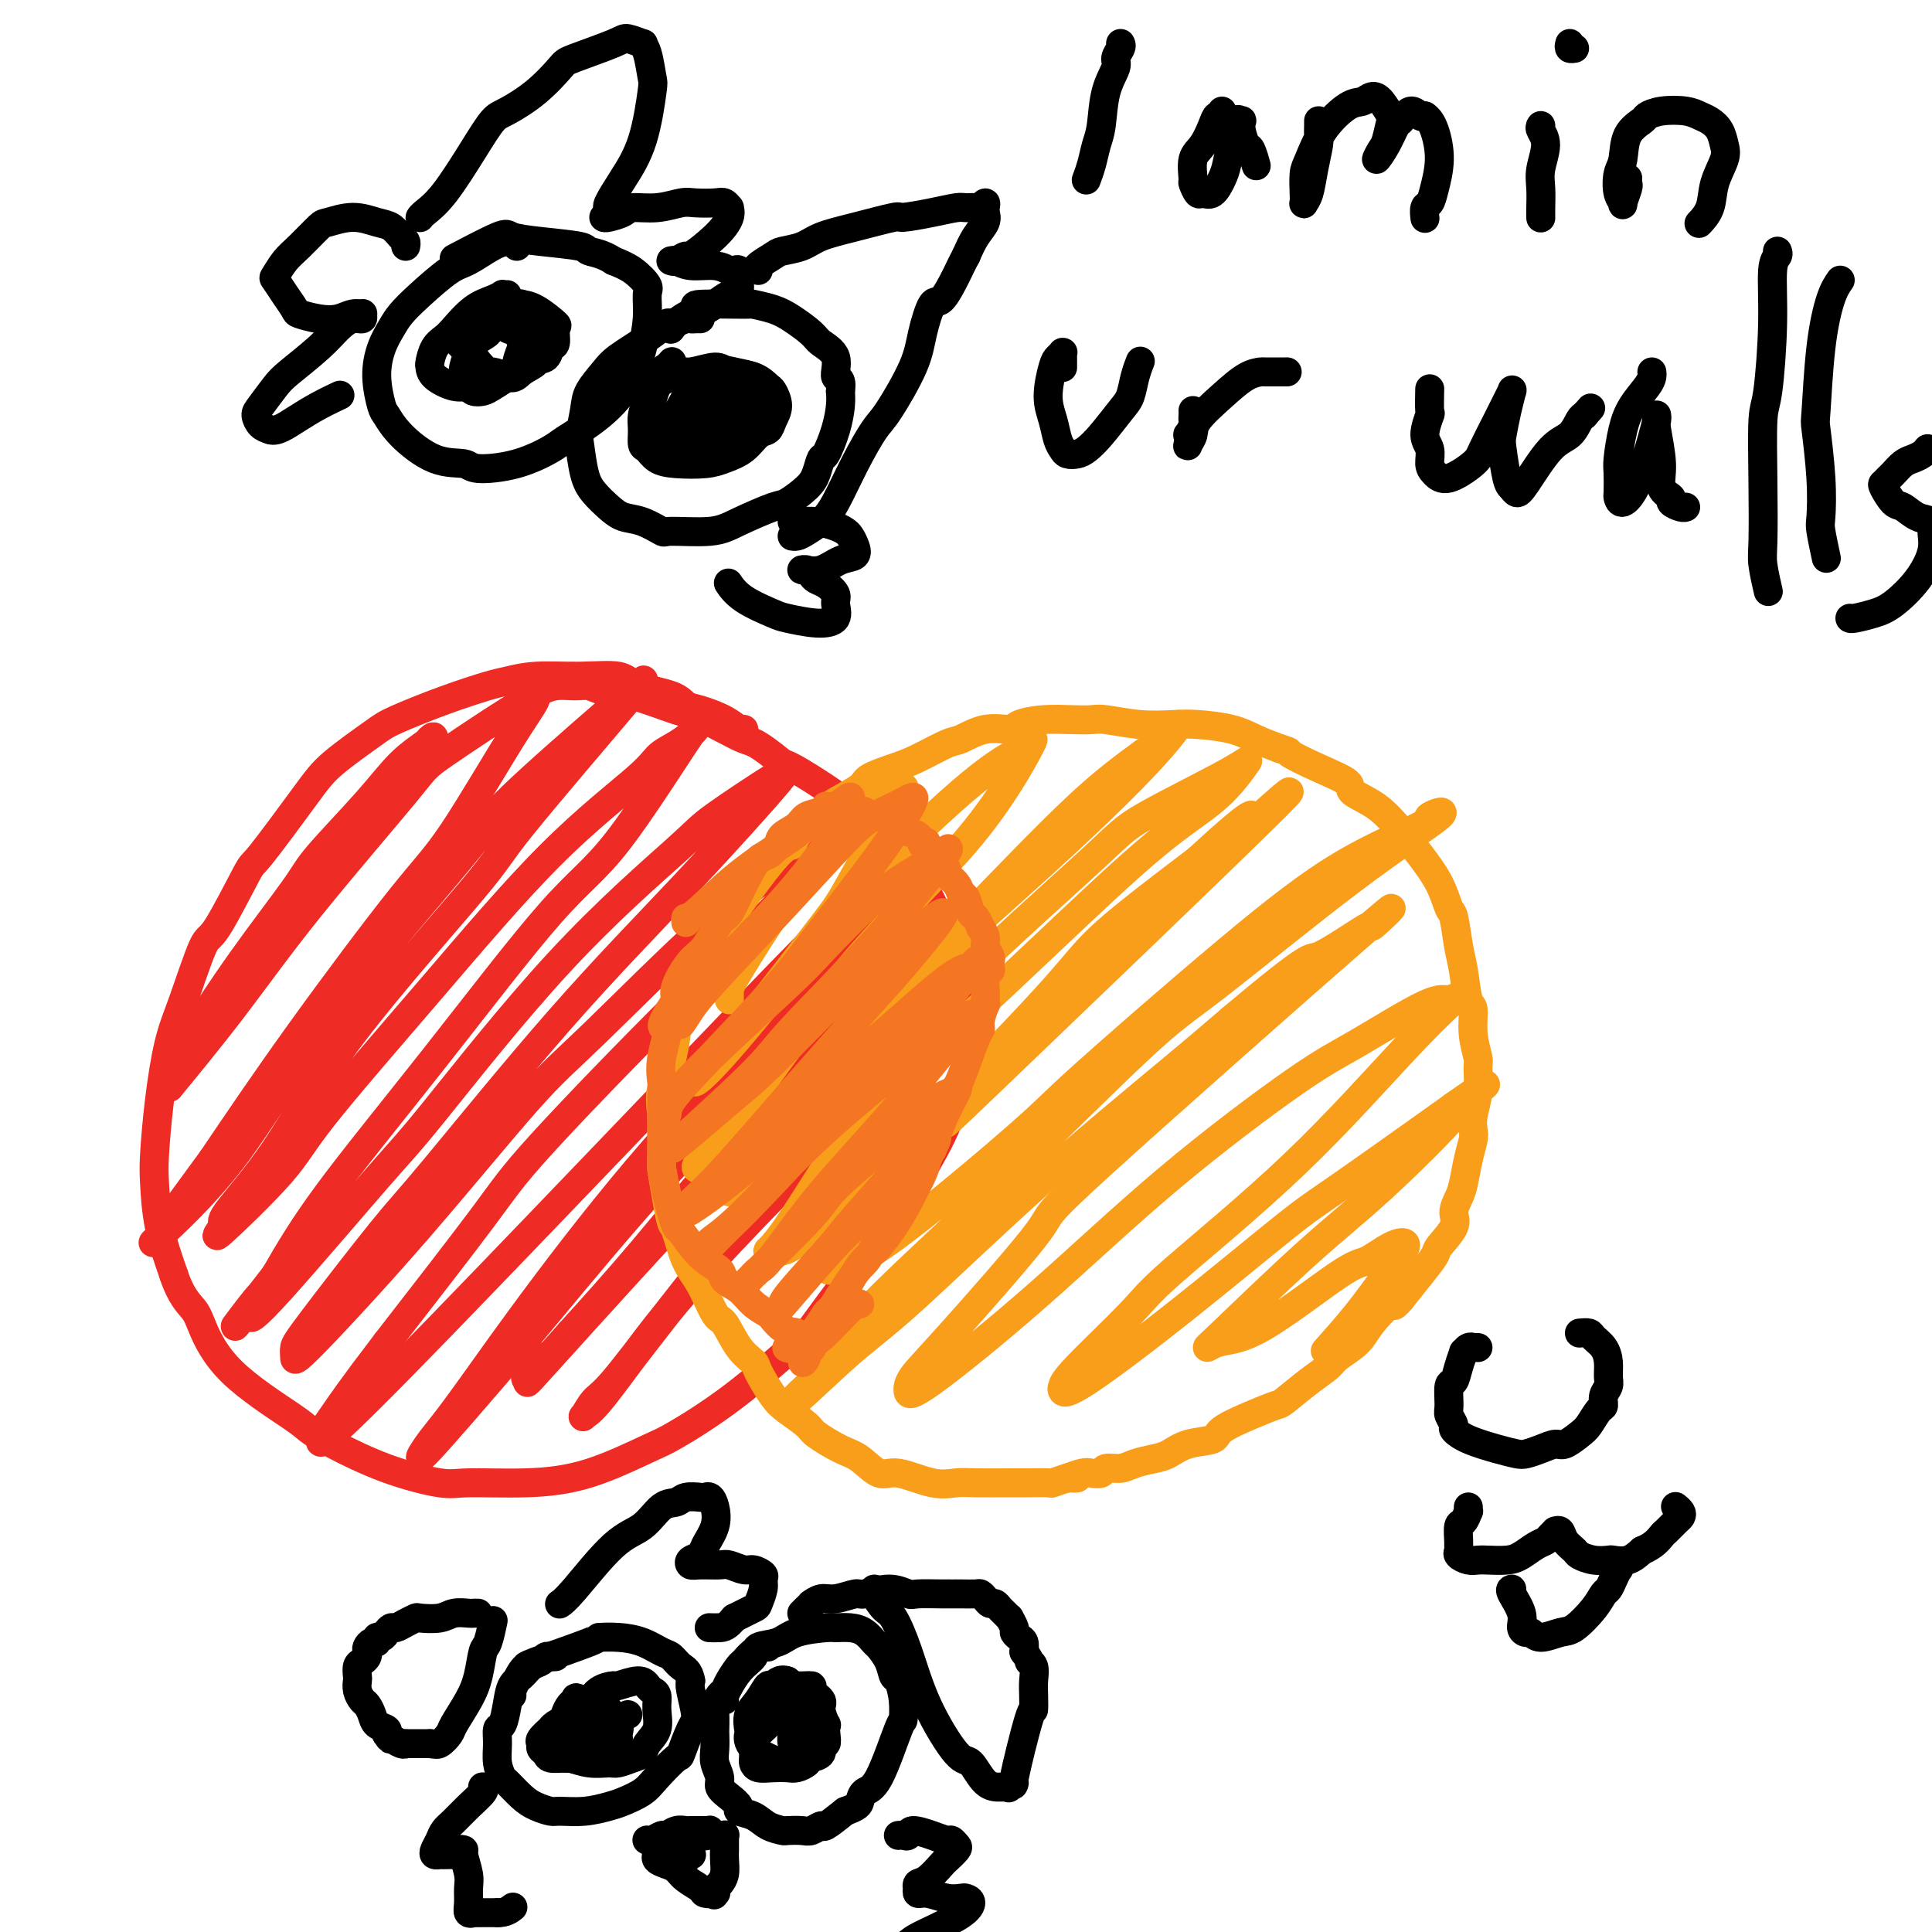 <svg viewBox='0 0 400 400' version='1.1' xmlns='http://www.w3.org/2000/svg' xmlns:xlink='http://www.w3.org/1999/xlink'><g fill='none' stroke='#EE2B24' stroke-width='6' stroke-linecap='round' stroke-linejoin='round'><path d='M154,151c-0.213,0.170 -0.426,0.341 -1,0c-0.574,-0.341 -1.509,-1.193 -3,-2c-1.491,-0.807 -3.540,-1.569 -5,-2c-1.460,-0.431 -2.333,-0.532 -3,-1c-0.667,-0.468 -1.128,-1.303 -3,-2c-1.872,-0.697 -5.155,-1.255 -7,-2c-1.845,-0.745 -2.250,-1.676 -4,-2c-1.750,-0.324 -4.844,-0.041 -8,0c-3.156,0.041 -6.375,-0.162 -9,0c-2.625,0.162 -4.655,0.687 -6,1c-1.345,0.313 -2.005,0.414 -4,1c-1.995,0.586 -5.326,1.656 -9,3c-3.674,1.344 -7.693,2.961 -10,4c-2.307,1.039 -2.904,1.501 -5,3c-2.096,1.499 -5.692,4.035 -8,6c-2.308,1.965 -3.326,3.358 -6,7c-2.674,3.642 -7.002,9.533 -9,12c-1.998,2.467 -1.665,1.511 -3,4c-1.335,2.489 -4.336,8.421 -6,11c-1.664,2.579 -1.991,1.803 -3,4c-1.009,2.197 -2.702,7.367 -4,11c-1.298,3.633 -2.203,5.728 -3,9c-0.797,3.272 -1.487,7.722 -2,12c-0.513,4.278 -0.849,8.384 -1,11c-0.151,2.616 -0.118,3.743 0,6c0.118,2.257 0.319,5.645 1,9c0.681,3.355 1.840,6.678 3,10'/><path d='M36,264c1.452,4.392 3.084,5.872 4,7c0.916,1.128 1.118,1.903 2,4c0.882,2.097 2.446,5.516 6,9c3.554,3.484 9.098,7.032 12,9c2.902,1.968 3.161,2.355 4,3c0.839,0.645 2.256,1.547 5,3c2.744,1.453 6.814,3.458 11,5c4.186,1.542 8.486,2.620 11,3c2.514,0.380 3.240,0.061 6,0c2.760,-0.061 7.554,0.135 12,0c4.446,-0.135 8.544,-0.601 13,-2c4.456,-1.399 9.272,-3.732 12,-5c2.728,-1.268 3.369,-1.471 6,-3c2.631,-1.529 7.252,-4.384 12,-8c4.748,-3.616 9.625,-7.995 12,-10c2.375,-2.005 2.249,-1.638 4,-4c1.751,-2.362 5.378,-7.454 9,-12c3.622,-4.546 7.238,-8.546 9,-11c1.762,-2.454 1.670,-3.360 3,-6c1.330,-2.640 4.083,-7.013 6,-11c1.917,-3.987 3.000,-7.588 4,-11c1.000,-3.412 1.918,-6.633 2,-10c0.082,-3.367 -0.672,-6.878 -1,-9c-0.328,-2.122 -0.231,-2.854 -1,-5c-0.769,-2.146 -2.405,-5.705 -4,-9c-1.595,-3.295 -3.147,-6.326 -4,-8c-0.853,-1.674 -1.005,-1.993 -3,-4c-1.995,-2.007 -5.834,-5.703 -8,-8c-2.166,-2.297 -2.660,-3.195 -5,-5c-2.340,-1.805 -6.526,-4.516 -9,-6c-2.474,-1.484 -3.237,-1.742 -4,-2'/><path d='M162,158c-5.877,-4.778 -6.071,-4.221 -8,-5c-1.929,-0.779 -5.594,-2.892 -8,-4c-2.406,-1.108 -3.553,-1.211 -6,-2c-2.447,-0.789 -6.195,-2.265 -9,-3c-2.805,-0.735 -4.668,-0.729 -6,-1c-1.332,-0.271 -2.133,-0.818 -3,-1c-0.867,-0.182 -1.799,0.003 -3,0c-1.201,-0.003 -2.669,-0.193 -4,0c-1.331,0.193 -2.523,0.769 -3,1c-0.477,0.231 -0.238,0.115 0,0'/><path d='M38,219c-0.007,-0.313 -0.013,-0.626 0,-1c0.013,-0.374 0.046,-0.811 2,-4c1.954,-3.189 5.830,-9.132 10,-15c4.170,-5.868 8.635,-11.660 11,-15c2.365,-3.340 2.632,-4.228 5,-7c2.368,-2.772 6.838,-7.428 10,-11c3.162,-3.572 5.016,-6.060 7,-8c1.984,-1.940 4.098,-3.331 5,-4c0.902,-0.669 0.592,-0.615 1,-1c0.408,-0.385 1.534,-1.208 0,1c-1.534,2.208 -5.728,7.446 -11,14c-5.272,6.554 -11.620,14.422 -15,19c-3.380,4.578 -3.790,5.865 -7,10c-3.210,4.135 -9.218,11.119 -13,16c-3.782,4.881 -5.337,7.659 -6,9c-0.663,1.341 -0.432,1.245 -1,2c-0.568,0.755 -1.933,2.360 0,0c1.933,-2.360 7.166,-8.685 12,-15c4.834,-6.315 9.270,-12.619 16,-21c6.730,-8.381 15.754,-18.837 20,-24c4.246,-5.163 3.713,-5.032 8,-8c4.287,-2.968 13.393,-9.034 17,-11c3.607,-1.966 1.715,0.166 -2,6c-3.715,5.834 -9.254,15.368 -13,21c-3.746,5.632 -5.701,7.363 -11,14c-5.299,6.637 -13.943,18.182 -21,28c-7.057,9.818 -12.529,17.909 -18,26'/><path d='M44,240c-9.989,13.615 -9.962,13.651 -10,14c-0.038,0.349 -0.140,1.009 -1,2c-0.860,0.991 -2.478,2.311 0,0c2.478,-2.311 9.051,-8.253 15,-16c5.949,-7.747 11.275,-17.298 20,-29c8.725,-11.702 20.848,-25.555 27,-33c6.152,-7.445 6.333,-8.483 11,-13c4.667,-4.517 13.820,-12.513 19,-17c5.180,-4.487 6.386,-5.463 7,-6c0.614,-0.537 0.638,-0.633 1,-1c0.362,-0.367 1.064,-1.003 -4,5c-5.064,6.003 -15.895,18.646 -21,25c-5.105,6.354 -4.486,6.421 -10,13c-5.514,6.579 -17.163,19.672 -25,30c-7.837,10.328 -11.863,17.892 -16,24c-4.137,6.108 -8.385,10.761 -10,13c-1.615,2.239 -0.599,2.064 -1,3c-0.401,0.936 -2.221,2.981 0,1c2.221,-1.981 8.483,-7.990 12,-12c3.517,-4.010 4.290,-6.022 9,-12c4.710,-5.978 13.358,-15.923 22,-26c8.642,-10.077 17.277,-20.285 25,-28c7.723,-7.715 14.533,-12.935 18,-16c3.467,-3.065 3.590,-3.974 5,-5c1.410,-1.026 4.108,-2.169 6,-4c1.892,-1.831 2.978,-4.348 0,0c-2.978,4.348 -10.019,15.563 -15,22c-4.981,6.437 -7.902,8.097 -14,15c-6.098,6.903 -15.372,19.051 -24,30c-8.628,10.949 -16.608,20.700 -22,28c-5.392,7.300 -8.196,12.150 -11,17'/><path d='M57,264c-14.131,18.287 -6.460,8.006 -4,5c2.460,-3.006 -0.293,1.265 -1,3c-0.707,1.735 0.630,0.935 6,-5c5.370,-5.935 14.773,-17.005 20,-23c5.227,-5.995 6.278,-6.914 12,-14c5.722,-7.086 16.115,-20.337 26,-31c9.885,-10.663 19.261,-18.736 24,-23c4.739,-4.264 4.840,-4.720 8,-7c3.160,-2.280 9.380,-6.385 12,-8c2.620,-1.615 1.639,-0.739 2,-1c0.361,-0.261 2.063,-1.658 -1,2c-3.063,3.658 -10.890,12.369 -19,21c-8.110,8.631 -16.503,17.180 -26,28c-9.497,10.820 -20.100,23.910 -26,31c-5.900,7.090 -7.098,8.178 -11,13c-3.902,4.822 -10.508,13.378 -14,18c-3.492,4.622 -3.871,5.312 -4,6c-0.129,0.688 -0.006,1.376 0,2c0.006,0.624 -0.103,1.186 4,-3c4.103,-4.186 12.417,-13.120 21,-23c8.583,-9.880 17.434,-20.706 23,-27c5.566,-6.294 7.846,-8.055 14,-14c6.154,-5.945 16.180,-16.075 24,-23c7.820,-6.925 13.432,-10.647 17,-13c3.568,-2.353 5.091,-3.338 6,-4c0.909,-0.662 1.203,-1.000 1,0c-0.203,1.000 -0.902,3.340 -6,9c-5.098,5.660 -14.593,14.641 -25,25c-10.407,10.359 -21.725,22.097 -28,29c-6.275,6.903 -7.507,8.972 -12,15c-4.493,6.028 -12.246,16.014 -20,26'/><path d='M80,278c-7.300,9.541 -9.551,12.895 -11,15c-1.449,2.105 -2.098,2.962 -2,3c0.098,0.038 0.943,-0.742 0,1c-0.943,1.742 -3.673,6.006 16,-14c19.673,-20.006 61.749,-64.280 79,-82c17.251,-17.720 9.675,-8.884 10,-8c0.325,0.884 8.550,-6.184 12,-9c3.450,-2.816 2.124,-1.381 3,-2c0.876,-0.619 3.953,-3.293 2,-1c-1.953,2.293 -8.938,9.554 -13,14c-4.062,4.446 -5.203,6.079 -11,12c-5.797,5.921 -16.252,16.130 -26,27c-9.748,10.870 -18.789,22.401 -26,32c-7.211,9.599 -12.593,17.265 -16,22c-3.407,4.735 -4.838,6.539 -6,8c-1.162,1.461 -2.055,2.580 -3,4c-0.945,1.420 -1.942,3.142 1,0c2.942,-3.142 9.824,-11.147 14,-16c4.176,-4.853 5.646,-6.555 11,-13c5.354,-6.445 14.593,-17.635 24,-28c9.407,-10.365 18.982,-19.906 24,-25c5.018,-5.094 5.480,-5.742 8,-8c2.520,-2.258 7.098,-6.127 10,-8c2.902,-1.873 4.128,-1.751 4,-1c-0.128,0.751 -1.609,2.132 -3,4c-1.391,1.868 -2.692,4.222 -8,10c-5.308,5.778 -14.621,14.979 -22,23c-7.379,8.021 -12.822,14.863 -18,21c-5.178,6.137 -10.089,11.568 -15,17'/><path d='M118,276c-11.066,12.470 -5.730,6.146 -5,5c0.730,-1.146 -3.147,2.886 -4,4c-0.853,1.114 1.316,-0.689 1,0c-0.316,0.689 -3.119,3.872 4,-4c7.119,-7.872 24.158,-26.797 35,-38c10.842,-11.203 15.485,-14.683 18,-17c2.515,-2.317 2.900,-3.470 5,-5c2.100,-1.530 5.913,-3.437 8,-5c2.087,-1.563 2.447,-2.782 2,-2c-0.447,0.782 -1.702,3.565 -3,6c-1.298,2.435 -2.641,4.524 -7,10c-4.359,5.476 -11.736,14.340 -18,22c-6.264,7.660 -11.417,14.116 -16,20c-4.583,5.884 -8.595,11.196 -11,14c-2.405,2.804 -3.201,3.099 -4,4c-0.799,0.901 -1.600,2.409 -2,3c-0.400,0.591 -0.398,0.266 0,0c0.398,-0.266 1.192,-0.472 4,-4c2.808,-3.528 7.630,-10.379 13,-17c5.370,-6.621 11.289,-13.013 18,-20c6.711,-6.987 14.214,-14.567 18,-18c3.786,-3.433 3.854,-2.717 4,-3c0.146,-0.283 0.371,-1.564 1,-2c0.629,-0.436 1.661,-0.026 2,0c0.339,0.026 -0.014,-0.333 -1,1c-0.986,1.333 -2.604,4.357 -5,8c-2.396,3.643 -5.568,7.904 -7,10c-1.432,2.096 -1.123,2.027 -1,2c0.123,-0.027 0.062,-0.014 0,0'/></g>
<g fill='none' stroke='#F99E1B' stroke-width='6' stroke-linecap='round' stroke-linejoin='round'><path d='M223,306c-0.400,0.030 -0.799,0.061 -1,0c-0.201,-0.061 -0.202,-0.212 -1,0c-0.798,0.212 -2.391,0.789 -3,1c-0.609,0.211 -0.234,0.056 -1,0c-0.766,-0.056 -2.673,-0.013 -4,0c-1.327,0.013 -2.074,-0.005 -4,0c-1.926,0.005 -5.032,0.032 -7,0c-1.968,-0.032 -2.799,-0.124 -4,0c-1.201,0.124 -2.773,0.463 -5,0c-2.227,-0.463 -5.108,-1.728 -7,-2c-1.892,-0.272 -2.794,0.448 -4,0c-1.206,-0.448 -2.714,-2.063 -4,-3c-1.286,-0.937 -2.349,-1.196 -4,-2c-1.651,-0.804 -3.889,-2.152 -5,-3c-1.111,-0.848 -1.094,-1.196 -2,-2c-0.906,-0.804 -2.735,-2.064 -4,-3c-1.265,-0.936 -1.967,-1.547 -3,-3c-1.033,-1.453 -2.397,-3.747 -3,-5c-0.603,-1.253 -0.443,-1.465 -1,-2c-0.557,-0.535 -1.829,-1.392 -3,-3c-1.171,-1.608 -2.240,-3.965 -3,-5c-0.760,-1.035 -1.212,-0.747 -2,-2c-0.788,-1.253 -1.913,-4.048 -3,-6c-1.087,-1.952 -2.137,-3.062 -3,-5c-0.863,-1.938 -1.538,-4.703 -2,-6c-0.462,-1.297 -0.712,-1.127 -1,-2c-0.288,-0.873 -0.613,-2.791 -1,-5c-0.387,-2.209 -0.835,-4.710 -1,-6c-0.165,-1.290 -0.047,-1.369 0,-3c0.047,-1.631 0.024,-4.816 0,-8'/><path d='M137,231c-0.678,-5.931 0.126,-5.758 1,-8c0.874,-2.242 1.818,-6.900 2,-9c0.182,-2.100 -0.399,-1.644 0,-3c0.399,-1.356 1.776,-4.525 3,-7c1.224,-2.475 2.293,-4.256 4,-7c1.707,-2.744 4.051,-6.452 5,-8c0.949,-1.548 0.501,-0.935 2,-3c1.499,-2.065 4.944,-6.807 7,-9c2.056,-2.193 2.723,-1.837 3,-2c0.277,-0.163 0.165,-0.844 1,-2c0.835,-1.156 2.617,-2.785 4,-4c1.383,-1.215 2.366,-2.015 4,-3c1.634,-0.985 3.919,-2.156 5,-3c1.081,-0.844 0.959,-1.363 2,-2c1.041,-0.637 3.246,-1.394 5,-2c1.754,-0.606 3.059,-1.062 5,-2c1.941,-0.938 4.520,-2.359 6,-3c1.480,-0.641 1.860,-0.501 3,-1c1.140,-0.499 3.039,-1.636 5,-2c1.961,-0.364 3.985,0.046 5,0c1.015,-0.046 1.020,-0.549 2,-1c0.980,-0.451 2.934,-0.849 5,-1c2.066,-0.151 4.243,-0.054 6,0c1.757,0.054 3.093,0.067 4,0c0.907,-0.067 1.386,-0.212 3,0c1.614,0.212 4.363,0.781 7,1c2.637,0.219 5.162,0.089 7,0c1.838,-0.089 2.987,-0.137 5,0c2.013,0.137 4.888,0.460 7,1c2.112,0.540 3.461,1.297 5,2c1.539,0.703 3.270,1.351 5,2'/><path d='M265,155c2.817,0.860 1.358,0.511 2,1c0.642,0.489 3.385,1.817 6,3c2.615,1.183 5.101,2.222 6,3c0.899,0.778 0.212,1.294 1,2c0.788,0.706 3.051,1.601 5,3c1.949,1.399 3.583,3.302 5,5c1.417,1.698 2.617,3.192 4,5c1.383,1.808 2.948,3.930 4,6c1.052,2.070 1.591,4.089 2,5c0.409,0.911 0.688,0.713 1,2c0.312,1.287 0.657,4.058 1,6c0.343,1.942 0.684,3.056 1,5c0.316,1.944 0.606,4.717 1,6c0.394,1.283 0.891,1.076 1,2c0.109,0.924 -0.171,2.978 0,5c0.171,2.022 0.792,4.012 1,5c0.208,0.988 0.004,0.973 0,2c-0.004,1.027 0.192,3.095 0,5c-0.192,1.905 -0.773,3.648 -1,5c-0.227,1.352 -0.102,2.315 0,3c0.102,0.685 0.180,1.093 0,2c-0.180,0.907 -0.620,2.314 -1,4c-0.380,1.686 -0.701,3.653 -1,5c-0.299,1.347 -0.575,2.075 -1,3c-0.425,0.925 -0.998,2.049 -1,3c-0.002,0.951 0.566,1.730 0,3c-0.566,1.270 -2.265,3.031 -3,4c-0.735,0.969 -0.506,1.145 -1,2c-0.494,0.855 -1.713,2.387 -3,4c-1.287,1.613 -2.644,3.306 -4,5'/><path d='M290,269c-1.945,2.358 -1.307,0.753 -2,1c-0.693,0.247 -2.718,2.347 -4,4c-1.282,1.653 -1.822,2.860 -3,4c-1.178,1.140 -2.996,2.213 -4,3c-1.004,0.787 -1.196,1.288 -2,2c-0.804,0.712 -2.219,1.636 -4,3c-1.781,1.364 -3.927,3.167 -5,4c-1.073,0.833 -1.073,0.694 -2,1c-0.927,0.306 -2.779,1.055 -5,2c-2.221,0.945 -4.809,2.084 -6,3c-1.191,0.916 -0.983,1.607 -2,2c-1.017,0.393 -3.258,0.488 -5,1c-1.742,0.512 -2.985,1.443 -4,2c-1.015,0.557 -1.801,0.741 -3,1c-1.199,0.259 -2.811,0.591 -4,1c-1.189,0.409 -1.955,0.893 -3,1c-1.045,0.107 -2.368,-0.164 -3,0c-0.632,0.164 -0.573,0.762 -1,1c-0.427,0.238 -1.341,0.115 -2,0c-0.659,-0.115 -1.062,-0.223 -2,0c-0.938,0.223 -2.411,0.778 -3,1c-0.589,0.222 -0.295,0.111 0,0'/><path d='M151,207c-0.004,-0.327 -0.007,-0.655 0,-1c0.007,-0.345 0.025,-0.709 0,-1c-0.025,-0.291 -0.093,-0.509 2,-4c2.093,-3.491 6.349,-10.256 9,-14c2.651,-3.744 3.699,-4.467 6,-7c2.301,-2.533 5.857,-6.875 9,-10c3.143,-3.125 5.873,-5.035 7,-6c1.127,-0.965 0.653,-0.987 1,-1c0.347,-0.013 1.517,-0.017 2,0c0.483,0.017 0.280,0.054 -2,4c-2.280,3.946 -6.637,11.802 -9,16c-2.363,4.198 -2.730,4.738 -6,9c-3.270,4.262 -9.441,12.246 -14,18c-4.559,5.754 -7.506,9.278 -9,11c-1.494,1.722 -1.533,1.643 -2,2c-0.467,0.357 -1.360,1.149 -1,1c0.360,-0.149 1.973,-1.241 7,-7c5.027,-5.759 13.468,-16.185 18,-22c4.532,-5.815 5.155,-7.017 10,-12c4.845,-4.983 13.912,-13.745 20,-19c6.088,-5.255 9.196,-7.003 11,-8c1.804,-0.997 2.303,-1.243 3,-2c0.697,-0.757 1.593,-2.026 0,1c-1.593,3.026 -5.674,10.348 -12,18c-6.326,7.652 -14.896,15.634 -23,25c-8.104,9.366 -15.741,20.114 -20,26c-4.259,5.886 -5.138,6.909 -7,9c-1.862,2.091 -4.705,5.251 -6,7c-1.295,1.749 -1.041,2.086 0,2c1.041,-0.086 2.869,-0.596 8,-5c5.131,-4.404 13.566,-12.702 22,-21'/><path d='M175,216c10.590,-10.673 26.067,-26.857 36,-37c9.933,-10.143 14.324,-14.247 19,-18c4.676,-3.753 9.637,-7.157 12,-9c2.363,-1.843 2.129,-2.126 2,-2c-0.129,0.126 -0.152,0.659 -3,4c-2.848,3.341 -8.522,9.488 -21,21c-12.478,11.512 -31.759,28.389 -41,37c-9.241,8.611 -8.443,8.958 -10,11c-1.557,2.042 -5.471,5.781 -9,10c-3.529,4.219 -6.674,8.920 -8,11c-1.326,2.080 -0.833,1.540 -1,2c-0.167,0.460 -0.994,1.920 3,-1c3.994,-2.920 12.810,-10.221 21,-18c8.190,-7.779 15.753,-16.037 25,-25c9.247,-8.963 20.176,-18.630 26,-24c5.824,-5.370 6.541,-6.444 11,-9c4.459,-2.556 12.658,-6.596 17,-9c4.342,-2.404 4.825,-3.174 4,-2c-0.825,1.174 -2.960,4.290 -6,7c-3.040,2.710 -6.985,5.013 -13,10c-6.015,4.987 -14.101,12.656 -24,22c-9.899,9.344 -21.611,20.362 -28,26c-6.389,5.638 -7.455,5.898 -11,11c-3.545,5.102 -9.569,15.048 -13,20c-3.431,4.952 -4.270,4.910 -4,5c0.270,0.090 1.650,0.310 3,0c1.350,-0.310 2.671,-1.152 8,-6c5.329,-4.848 14.665,-13.701 24,-23c9.335,-9.299 18.667,-19.042 24,-25c5.333,-5.958 6.667,-8.131 11,-12c4.333,-3.869 11.667,-9.435 19,-15'/><path d='M248,178c14.374,-13.266 11.308,-8.932 10,-7c-1.308,1.932 -0.856,1.460 3,-2c3.856,-3.460 11.118,-9.910 0,1c-11.118,10.910 -40.617,39.178 -54,52c-13.383,12.822 -10.649,10.196 -12,11c-1.351,0.804 -6.787,5.036 -11,10c-4.213,4.964 -7.202,10.658 -9,14c-1.798,3.342 -2.403,4.331 -3,5c-0.597,0.669 -1.184,1.019 0,1c1.184,-0.019 4.141,-0.407 12,-6c7.859,-5.593 20.620,-16.392 27,-22c6.380,-5.608 6.380,-6.026 13,-12c6.620,-5.974 19.859,-17.503 30,-26c10.141,-8.497 17.183,-13.961 24,-18c6.817,-4.039 13.410,-6.653 16,-8c2.590,-1.347 1.178,-1.427 2,-2c0.822,-0.573 3.877,-1.641 2,0c-1.877,1.641 -8.686,5.989 -18,13c-9.314,7.011 -21.133,16.685 -28,22c-6.867,5.315 -8.782,6.270 -16,13c-7.218,6.730 -19.739,19.234 -31,30c-11.261,10.766 -21.260,19.796 -26,25c-4.740,5.204 -4.219,6.584 -6,9c-1.781,2.416 -5.865,5.867 -8,8c-2.135,2.133 -2.322,2.948 0,1c2.322,-1.948 7.153,-6.657 11,-10c3.847,-3.343 6.712,-5.319 13,-11c6.288,-5.681 16.001,-15.068 26,-24c9.999,-8.932 20.286,-17.409 27,-23c6.714,-5.591 9.857,-8.295 13,-11'/><path d='M255,211c17.384,-14.624 15.844,-12.185 18,-13c2.156,-0.815 8.009,-4.885 10,-6c1.991,-1.115 0.119,0.725 2,-1c1.881,-1.725 7.513,-7.014 -4,3c-11.513,10.014 -40.171,35.330 -53,47c-12.829,11.670 -9.827,9.693 -13,14c-3.173,4.307 -12.519,14.899 -18,21c-5.481,6.101 -7.098,7.711 -8,9c-0.902,1.289 -1.090,2.256 -1,3c0.090,0.744 0.458,1.264 5,-2c4.542,-3.264 13.258,-10.312 22,-18c8.742,-7.688 17.510,-16.016 27,-24c9.490,-7.984 19.701,-15.622 26,-20c6.299,-4.378 8.686,-5.494 13,-8c4.314,-2.506 10.554,-6.403 14,-8c3.446,-1.597 4.098,-0.896 5,-1c0.902,-0.104 2.055,-1.014 1,0c-1.055,1.014 -4.317,3.952 -10,10c-5.683,6.048 -13.785,15.207 -23,24c-9.215,8.793 -19.542,17.221 -25,22c-5.458,4.779 -6.047,5.911 -9,9c-2.953,3.089 -8.270,8.136 -11,11c-2.730,2.864 -2.874,3.547 -3,4c-0.126,0.453 -0.233,0.678 0,1c0.233,0.322 0.806,0.743 5,-2c4.194,-2.743 12.008,-8.649 20,-15c7.992,-6.351 16.163,-13.146 21,-17c4.837,-3.854 6.341,-4.769 11,-8c4.659,-3.231 12.474,-8.780 17,-12c4.526,-3.220 5.763,-4.110 7,-5'/><path d='M301,229c12.623,-8.892 3.681,-2.120 1,0c-2.681,2.120 0.899,-0.410 -1,2c-1.899,2.410 -9.278,9.759 -15,15c-5.722,5.241 -9.787,8.374 -16,14c-6.213,5.626 -14.575,13.745 -18,17c-3.425,3.255 -1.911,1.647 0,1c1.911,-0.647 4.221,-0.332 9,-3c4.779,-2.668 12.026,-8.320 16,-11c3.974,-2.680 4.674,-2.387 6,-3c1.326,-0.613 3.279,-2.132 5,-3c1.721,-0.868 3.210,-1.086 3,0c-0.210,1.086 -2.118,3.477 -4,6c-1.882,2.523 -3.737,5.179 -6,8c-2.263,2.821 -4.932,5.806 -6,7c-1.068,1.194 -0.534,0.597 0,0'/></g>
<g fill='none' stroke='#F47623' stroke-width='6' stroke-linecap='round' stroke-linejoin='round'><path d='M165,276c0.121,0.053 0.243,0.105 0,0c-0.243,-0.105 -0.850,-0.368 -1,0c-0.150,0.368 0.157,1.368 0,2c-0.157,0.632 -0.778,0.895 -1,1c-0.222,0.105 -0.043,0.052 0,0c0.043,-0.052 -0.048,-0.102 0,0c0.048,0.102 0.235,0.356 1,0c0.765,-0.356 2.109,-1.322 3,-2c0.891,-0.678 1.329,-1.070 2,-2c0.671,-0.930 1.574,-2.400 2,-3c0.426,-0.600 0.375,-0.330 1,-1c0.625,-0.670 1.927,-2.281 3,-4c1.073,-1.719 1.916,-3.546 3,-5c1.084,-1.454 2.408,-2.534 3,-3c0.592,-0.466 0.453,-0.320 1,-1c0.547,-0.680 1.782,-2.188 3,-4c1.218,-1.812 2.420,-3.927 3,-5c0.580,-1.073 0.537,-1.102 1,-2c0.463,-0.898 1.432,-2.665 2,-4c0.568,-1.335 0.734,-2.239 1,-3c0.266,-0.761 0.633,-1.381 1,-2'/><path d='M193,238c1.376,-2.912 0.814,-2.192 1,-3c0.186,-0.808 1.118,-3.145 2,-5c0.882,-1.855 1.715,-3.228 2,-4c0.285,-0.772 0.023,-0.943 0,-1c-0.023,-0.057 0.194,0.002 1,-2c0.806,-2.002 2.202,-6.063 3,-8c0.798,-1.937 0.998,-1.751 1,-2c0.002,-0.249 -0.195,-0.933 0,-2c0.195,-1.067 0.783,-2.517 1,-3c0.217,-0.483 0.062,0.001 0,0c-0.062,-0.001 -0.031,-0.486 0,-1c0.031,-0.514 0.060,-1.055 0,-2c-0.060,-0.945 -0.211,-2.294 0,-3c0.211,-0.706 0.785,-0.770 1,-1c0.215,-0.230 0.073,-0.627 0,-1c-0.073,-0.373 -0.076,-0.721 0,-1c0.076,-0.279 0.231,-0.490 0,-1c-0.231,-0.510 -0.850,-1.321 -1,-2c-0.150,-0.679 0.167,-1.226 0,-2c-0.167,-0.774 -0.818,-1.773 -1,-2c-0.182,-0.227 0.106,0.319 0,0c-0.106,-0.319 -0.604,-1.503 -1,-2c-0.396,-0.497 -0.688,-0.308 -1,-1c-0.312,-0.692 -0.642,-2.264 -1,-3c-0.358,-0.736 -0.744,-0.635 -1,-1c-0.256,-0.365 -0.384,-1.197 -1,-2c-0.616,-0.803 -1.722,-1.576 -2,-2c-0.278,-0.424 0.271,-0.499 0,-1c-0.271,-0.501 -1.363,-1.429 -2,-2c-0.637,-0.571 -0.818,-0.786 -1,-1'/><path d='M193,177c-2.025,-3.885 -1.089,-2.598 -1,-2c0.089,0.598 -0.670,0.507 -1,0c-0.330,-0.507 -0.231,-1.428 -1,-2c-0.769,-0.572 -2.405,-0.793 -3,-1c-0.595,-0.207 -0.147,-0.399 -1,-1c-0.853,-0.601 -3.006,-1.611 -4,-2c-0.994,-0.389 -0.829,-0.156 -1,0c-0.171,0.156 -0.677,0.234 -1,0c-0.323,-0.234 -0.463,-0.781 -1,-1c-0.537,-0.219 -1.471,-0.111 -2,0c-0.529,0.111 -0.652,0.226 -1,0c-0.348,-0.226 -0.920,-0.792 -1,-1c-0.080,-0.208 0.333,-0.056 0,0c-0.333,0.056 -1.411,0.018 -2,0c-0.589,-0.018 -0.690,-0.017 -1,0c-0.310,0.017 -0.830,0.049 -1,0c-0.170,-0.049 0.010,-0.179 0,0c-0.010,0.179 -0.211,0.666 -1,1c-0.789,0.334 -2.165,0.514 -3,1c-0.835,0.486 -1.129,1.279 -2,2c-0.871,0.721 -2.319,1.369 -3,2c-0.681,0.631 -0.595,1.245 -1,2c-0.405,0.755 -1.301,1.652 -2,2c-0.699,0.348 -1.202,0.149 -2,1c-0.798,0.851 -1.893,2.753 -3,5c-1.107,2.247 -2.227,4.839 -3,6c-0.773,1.161 -1.199,0.891 -2,2c-0.801,1.109 -1.978,3.596 -3,5c-1.022,1.404 -1.891,1.724 -3,3c-1.109,1.276 -2.460,3.507 -3,5c-0.540,1.493 -0.270,2.246 0,3'/><path d='M140,207c-4.569,6.950 -2.492,5.324 -2,6c0.492,0.676 -0.601,3.655 -1,6c-0.399,2.345 -0.104,4.055 0,5c0.104,0.945 0.017,1.123 0,4c-0.017,2.877 0.038,8.453 0,11c-0.038,2.547 -0.167,2.065 0,3c0.167,0.935 0.630,3.286 1,5c0.370,1.714 0.646,2.791 1,4c0.354,1.209 0.786,2.551 1,3c0.214,0.449 0.210,0.006 1,1c0.790,0.994 2.374,3.424 4,5c1.626,1.576 3.294,2.296 4,3c0.706,0.704 0.450,1.392 1,2c0.550,0.608 1.905,1.137 3,2c1.095,0.863 1.931,2.061 3,3c1.069,0.939 2.370,1.618 3,2c0.630,0.382 0.588,0.465 1,1c0.412,0.535 1.277,1.520 2,2c0.723,0.480 1.304,0.455 2,1c0.696,0.545 1.506,1.662 2,2c0.494,0.338 0.671,-0.101 1,0c0.329,0.101 0.808,0.743 1,1c0.192,0.257 0.096,0.128 0,0'/><path d='M142,191c-0.029,-0.500 -0.058,-1.000 0,-1c0.058,-0.000 0.203,0.499 2,-1c1.797,-1.499 5.246,-4.995 9,-8c3.754,-3.005 7.814,-5.520 10,-7c2.186,-1.480 2.498,-1.927 4,-3c1.502,-1.073 4.195,-2.773 6,-4c1.805,-1.227 2.723,-1.980 3,-2c0.277,-0.020 -0.086,0.693 0,1c0.086,0.307 0.622,0.207 -1,3c-1.622,2.793 -5.403,8.477 -10,14c-4.597,5.523 -10.011,10.883 -13,14c-2.989,3.117 -3.553,3.991 -5,6c-1.447,2.009 -3.776,5.154 -5,7c-1.224,1.846 -1.342,2.395 -1,2c0.342,-0.395 1.145,-1.733 2,-3c0.855,-1.267 1.762,-2.464 5,-6c3.238,-3.536 8.809,-9.410 14,-15c5.191,-5.590 10.003,-10.897 13,-14c2.997,-3.103 4.178,-4.001 6,-5c1.822,-0.999 4.285,-2.100 6,-3c1.715,-0.900 2.681,-1.598 2,0c-0.681,1.598 -3.010,5.492 -7,11c-3.990,5.508 -9.642,12.631 -13,17c-3.358,4.369 -4.423,5.985 -8,10c-3.577,4.015 -9.666,10.430 -14,15c-4.334,4.570 -6.912,7.294 -8,9c-1.088,1.706 -0.687,2.394 -1,3c-0.313,0.606 -1.342,1.132 -1,0c0.342,-1.132 2.054,-3.920 7,-9c4.946,-5.080 13.128,-12.451 18,-17c4.872,-4.549 6.436,-6.274 8,-8'/><path d='M170,197c7.750,-8.077 11.126,-11.269 15,-14c3.874,-2.731 8.248,-5.000 10,-6c1.752,-1.000 0.883,-0.729 1,-1c0.117,-0.271 1.219,-1.083 -1,2c-2.219,3.083 -7.761,10.062 -14,17c-6.239,6.938 -13.175,13.834 -17,18c-3.825,4.166 -4.539,5.601 -9,10c-4.461,4.399 -12.669,11.762 -15,14c-2.331,2.238 1.215,-0.649 4,-3c2.785,-2.351 4.810,-4.166 7,-6c2.190,-1.834 4.545,-3.687 9,-8c4.455,-4.313 11.011,-11.085 15,-15c3.989,-3.915 5.412,-4.973 8,-7c2.588,-2.027 6.343,-5.024 9,-7c2.657,-1.976 4.218,-2.931 3,-1c-1.218,1.931 -5.214,6.749 -8,10c-2.786,3.251 -4.362,4.936 -8,9c-3.638,4.064 -9.336,10.509 -15,17c-5.664,6.491 -11.292,13.029 -15,17c-3.708,3.971 -5.495,5.375 -6,6c-0.505,0.625 0.272,0.471 0,1c-0.272,0.529 -1.591,1.741 1,0c2.591,-1.741 9.094,-6.436 15,-12c5.906,-5.564 11.217,-11.996 15,-16c3.783,-4.004 6.038,-5.578 10,-9c3.962,-3.422 9.631,-8.690 13,-11c3.369,-2.310 4.439,-1.660 5,-2c0.561,-0.340 0.613,-1.668 0,-1c-0.613,0.668 -1.889,3.334 -6,8c-4.111,4.666 -11.055,11.333 -18,18'/><path d='M178,225c-4.661,4.961 -4.315,4.864 -8,9c-3.685,4.136 -11.401,12.503 -16,17c-4.599,4.497 -6.081,5.122 -7,6c-0.919,0.878 -1.274,2.010 -1,2c0.274,-0.010 1.178,-1.161 3,-3c1.822,-1.839 4.561,-4.367 8,-8c3.439,-3.633 7.577,-8.370 15,-15c7.423,-6.630 18.132,-15.152 23,-19c4.868,-3.848 3.895,-3.023 4,-3c0.105,0.023 1.288,-0.756 2,-1c0.712,-0.244 0.952,0.047 1,0c0.048,-0.047 -0.094,-0.431 -3,3c-2.906,3.431 -8.574,10.676 -14,17c-5.426,6.324 -10.610,11.726 -15,17c-4.390,5.274 -7.985,10.420 -10,13c-2.015,2.580 -2.450,2.596 -3,3c-0.550,0.404 -1.215,1.197 -2,2c-0.785,0.803 -1.689,1.616 1,-1c2.689,-2.616 8.971,-8.660 12,-12c3.029,-3.340 2.806,-3.974 6,-7c3.194,-3.026 9.805,-8.444 14,-12c4.195,-3.556 5.975,-5.251 7,-6c1.025,-0.749 1.294,-0.551 2,-1c0.706,-0.449 1.849,-1.543 1,0c-0.849,1.543 -3.692,5.723 -8,11c-4.308,5.277 -10.083,11.649 -13,15c-2.917,3.351 -2.975,3.680 -5,6c-2.025,2.320 -6.017,6.632 -8,9c-1.983,2.368 -1.957,2.791 -2,3c-0.043,0.209 -0.155,0.202 0,0c0.155,-0.202 0.578,-0.601 1,-1'/><path d='M163,269c-4.067,5.071 3.264,-3.753 8,-9c4.736,-5.247 6.877,-6.918 8,-8c1.123,-1.082 1.227,-1.575 2,-2c0.773,-0.425 2.215,-0.780 3,-1c0.785,-0.220 0.912,-0.303 0,2c-0.912,2.303 -2.862,6.992 -4,9c-1.138,2.008 -1.462,1.335 -4,5c-2.538,3.665 -7.290,11.668 -9,15c-1.710,3.332 -0.377,1.993 0,1c0.377,-0.993 -0.200,-1.639 0,-2c0.200,-0.361 1.177,-0.437 3,-2c1.823,-1.563 4.491,-4.613 6,-6c1.509,-1.387 1.860,-1.111 2,-1c0.140,0.111 0.070,0.055 0,0'/></g>
<g fill='none' stroke='#000000' stroke-width='6' stroke-linecap='round' stroke-linejoin='round'><path d='M84,51c0.069,-0.365 0.138,-0.729 0,-1c-0.138,-0.271 -0.482,-0.447 -1,-1c-0.518,-0.553 -1.211,-1.482 -2,-2c-0.789,-0.518 -1.674,-0.623 -3,-1c-1.326,-0.377 -3.093,-1.025 -5,-1c-1.907,0.025 -3.954,0.721 -5,1c-1.046,0.279 -1.091,0.139 -2,1c-0.909,0.861 -2.683,2.723 -4,4c-1.317,1.277 -2.178,1.971 -3,3c-0.822,1.029 -1.607,2.394 -2,3c-0.393,0.606 -0.395,0.453 0,1c0.395,0.547 1.186,1.794 2,3c0.814,1.206 1.649,2.372 2,3c0.351,0.628 0.217,0.719 1,1c0.783,0.281 2.483,0.754 4,1c1.517,0.246 2.853,0.266 4,0c1.147,-0.266 2.106,-0.819 3,-1c0.894,-0.181 1.723,0.009 2,0c0.277,-0.009 0.002,-0.216 0,0c-0.002,0.216 0.270,0.856 0,1c-0.270,0.144 -1.082,-0.206 -2,0c-0.918,0.206 -1.941,0.969 -3,2c-1.059,1.031 -2.155,2.331 -4,4c-1.845,1.669 -4.440,3.708 -6,5c-1.560,1.292 -2.087,1.838 -3,3c-0.913,1.162 -2.214,2.940 -3,4c-0.786,1.060 -1.058,1.401 -1,2c0.058,0.599 0.445,1.457 1,2c0.555,0.543 1.277,0.772 2,1'/><path d='M56,89c1.203,0.470 3.209,-0.853 5,-2c1.791,-1.147 3.367,-2.116 5,-3c1.633,-0.884 3.324,-1.681 4,-2c0.676,-0.319 0.338,-0.159 0,0'/><path d='M87,45c-0.033,0.053 -0.066,0.105 0,0c0.066,-0.105 0.231,-0.369 1,-1c0.769,-0.631 2.143,-1.629 4,-4c1.857,-2.371 4.196,-6.113 6,-9c1.804,-2.887 3.072,-4.918 4,-6c0.928,-1.082 1.516,-1.214 3,-2c1.484,-0.786 3.862,-2.226 6,-4c2.138,-1.774 4.034,-3.883 5,-5c0.966,-1.117 1.000,-1.242 3,-2c2.000,-0.758 5.964,-2.148 8,-3c2.036,-0.852 2.143,-1.167 3,-1c0.857,0.167 2.466,0.814 3,1c0.534,0.186 -0.005,-0.091 0,0c0.005,0.091 0.553,0.550 1,2c0.447,1.450 0.792,3.891 1,5c0.208,1.109 0.280,0.886 0,3c-0.280,2.114 -0.912,6.567 -2,10c-1.088,3.433 -2.632,5.848 -4,8c-1.368,2.152 -2.561,4.041 -3,5c-0.439,0.959 -0.126,0.988 0,1c0.126,0.012 0.063,0.006 0,0'/><path d='M107,51c-0.438,-0.425 -0.876,-0.850 -1,-1c-0.124,-0.150 0.066,-0.027 0,0c-0.066,0.027 -0.387,-0.044 -1,0c-0.613,0.044 -1.519,0.203 -3,1c-1.481,0.797 -3.537,2.232 -5,3c-1.463,0.768 -2.332,0.868 -4,2c-1.668,1.132 -4.136,3.297 -6,5c-1.864,1.703 -3.123,2.943 -4,4c-0.877,1.057 -1.371,1.930 -2,3c-0.629,1.070 -1.392,2.335 -2,4c-0.608,1.665 -1.060,3.728 -1,6c0.060,2.272 0.632,4.751 1,6c0.368,1.249 0.531,1.267 1,2c0.469,0.733 1.246,2.181 3,4c1.754,1.819 4.487,4.008 7,5c2.513,0.992 4.806,0.787 6,1c1.194,0.213 1.290,0.845 3,1c1.710,0.155 5.035,-0.168 8,-1c2.965,-0.832 5.572,-2.173 7,-3c1.428,-0.827 1.678,-1.138 3,-2c1.322,-0.862 3.717,-2.273 6,-4c2.283,-1.727 4.453,-3.769 6,-6c1.547,-2.231 2.469,-4.652 3,-6c0.531,-1.348 0.670,-1.625 1,-3c0.330,-1.375 0.851,-3.849 1,-6c0.149,-2.151 -0.073,-3.979 0,-5c0.073,-1.021 0.443,-1.237 0,-2c-0.443,-0.763 -1.698,-2.075 -3,-3c-1.302,-0.925 -2.651,-1.462 -4,-2'/><path d='M127,54c-2.199,-1.488 -4.197,-1.709 -5,-2c-0.803,-0.291 -0.413,-0.652 -2,-1c-1.587,-0.348 -5.152,-0.685 -8,-1c-2.848,-0.315 -4.980,-0.610 -6,-1c-1.020,-0.390 -0.928,-0.874 -3,0c-2.072,0.874 -6.306,3.107 -8,4c-1.694,0.893 -0.847,0.447 0,0'/><path d='M101,68c-0.085,-0.063 -0.170,-0.127 0,0c0.170,0.127 0.596,0.443 0,1c-0.596,0.557 -2.213,1.353 -3,2c-0.787,0.647 -0.744,1.143 -1,2c-0.256,0.857 -0.813,2.076 -1,3c-0.187,0.924 -0.006,1.555 0,2c0.006,0.445 -0.165,0.705 0,1c0.165,0.295 0.666,0.623 1,1c0.334,0.377 0.500,0.801 1,1c0.500,0.199 1.334,0.172 2,0c0.666,-0.172 1.163,-0.488 2,-1c0.837,-0.512 2.015,-1.221 3,-2c0.985,-0.779 1.779,-1.627 2,-2c0.221,-0.373 -0.130,-0.271 0,-1c0.130,-0.729 0.740,-2.290 1,-3c0.260,-0.710 0.168,-0.569 0,-1c-0.168,-0.431 -0.412,-1.433 -1,-2c-0.588,-0.567 -1.518,-0.699 -2,-1c-0.482,-0.301 -0.515,-0.771 -1,-1c-0.485,-0.229 -1.422,-0.217 -2,0c-0.578,0.217 -0.796,0.639 -1,1c-0.204,0.361 -0.392,0.663 -1,1c-0.608,0.337 -1.634,0.711 -2,1c-0.366,0.289 -0.072,0.493 0,1c0.072,0.507 -0.077,1.315 0,2c0.077,0.685 0.382,1.245 1,2c0.618,0.755 1.551,1.703 2,2c0.449,0.297 0.414,-0.058 1,0c0.586,0.058 1.793,0.529 3,1'/><path d='M105,78c1.576,0.644 2.016,-0.245 3,-1c0.984,-0.755 2.511,-1.377 3,-2c0.489,-0.623 -0.062,-1.246 0,-2c0.062,-0.754 0.737,-1.637 1,-3c0.263,-1.363 0.116,-3.205 0,-4c-0.116,-0.795 -0.200,-0.542 -1,-1c-0.800,-0.458 -2.318,-1.628 -3,-2c-0.682,-0.372 -0.530,0.054 -1,1c-0.470,0.946 -1.563,2.413 -2,3c-0.437,0.587 -0.219,0.293 0,0'/><path d='M125,45c0.113,0.081 0.225,0.161 1,0c0.775,-0.161 2.212,-0.565 3,-1c0.788,-0.435 0.928,-0.901 2,-1c1.072,-0.099 3.074,0.168 5,0c1.926,-0.168 3.774,-0.773 5,-1c1.226,-0.227 1.831,-0.076 3,0c1.169,0.076 2.903,0.078 4,0c1.097,-0.078 1.555,-0.234 2,0c0.445,0.234 0.875,0.859 1,1c0.125,0.141 -0.056,-0.202 0,0c0.056,0.202 0.348,0.948 0,2c-0.348,1.052 -1.337,2.411 -3,4c-1.663,1.589 -4.001,3.407 -5,4c-0.999,0.593 -0.658,-0.038 -1,0c-0.342,0.038 -1.367,0.746 -2,1c-0.633,0.254 -0.875,0.053 -1,0c-0.125,-0.053 -0.132,0.042 0,0c0.132,-0.042 0.402,-0.221 1,0c0.598,0.221 1.523,0.842 3,1c1.477,0.158 3.506,-0.148 5,0c1.494,0.148 2.454,0.751 3,1c0.546,0.249 0.677,0.146 1,0c0.323,-0.146 0.838,-0.335 1,0c0.162,0.335 -0.029,1.193 0,2c0.029,0.807 0.277,1.563 0,2c-0.277,0.437 -1.079,0.553 -2,1c-0.921,0.447 -1.960,1.223 -3,2'/><path d='M148,63c-1.619,1.226 -3.167,1.792 -4,2c-0.833,0.208 -0.952,0.060 -1,0c-0.048,-0.060 -0.024,-0.030 0,0'/><path d='M157,56c-0.306,-0.222 -0.611,-0.444 0,-1c0.611,-0.556 2.140,-1.447 3,-2c0.860,-0.553 1.051,-0.769 2,-1c0.949,-0.231 2.656,-0.478 4,-1c1.344,-0.522 2.326,-1.320 4,-2c1.674,-0.680 4.042,-1.244 7,-2c2.958,-0.756 6.507,-1.705 8,-2c1.493,-0.295 0.929,0.064 2,0c1.071,-0.064 3.778,-0.552 6,-1c2.222,-0.448 3.958,-0.857 5,-1c1.042,-0.143 1.390,-0.021 2,0c0.610,0.021 1.484,-0.059 2,0c0.516,0.059 0.676,0.256 1,0c0.324,-0.256 0.813,-0.964 1,-1c0.187,-0.036 0.072,0.601 0,1c-0.072,0.399 -0.102,0.561 0,1c0.102,0.439 0.335,1.157 0,2c-0.335,0.843 -1.239,1.812 -2,3c-0.761,1.188 -1.381,2.594 -2,4'/><path d='M200,53c-0.914,1.681 -1.201,2.384 -2,4c-0.799,1.616 -2.112,4.145 -3,5c-0.888,0.855 -1.353,0.035 -2,1c-0.647,0.965 -1.477,3.714 -2,6c-0.523,2.286 -0.738,4.111 -2,7c-1.262,2.889 -3.571,6.844 -5,9c-1.429,2.156 -1.978,2.513 -3,4c-1.022,1.487 -2.518,4.104 -4,7c-1.482,2.896 -2.950,6.072 -4,8c-1.050,1.928 -1.683,2.608 -2,3c-0.317,0.392 -0.320,0.497 -1,1c-0.680,0.503 -2.038,1.403 -3,2c-0.962,0.597 -1.528,0.892 -2,1c-0.472,0.108 -0.849,0.031 -1,0c-0.151,-0.031 -0.075,-0.015 0,0'/><path d='M145,66c-0.316,-0.009 -0.632,-0.019 -1,0c-0.368,0.019 -0.788,0.065 -1,0c-0.212,-0.065 -0.217,-0.243 -1,0c-0.783,0.243 -2.344,0.907 -3,1c-0.656,0.093 -0.407,-0.383 -1,0c-0.593,0.383 -2.028,1.626 -4,3c-1.972,1.374 -4.479,2.880 -6,4c-1.521,1.120 -2.054,1.854 -3,3c-0.946,1.146 -2.304,2.705 -3,4c-0.696,1.295 -0.731,2.328 -1,4c-0.269,1.672 -0.771,3.984 -1,5c-0.229,1.016 -0.186,0.734 0,2c0.186,1.266 0.516,4.078 1,6c0.484,1.922 1.122,2.953 2,4c0.878,1.047 1.998,2.108 3,3c1.002,0.892 1.888,1.613 3,2c1.112,0.387 2.450,0.439 4,1c1.550,0.561 3.312,1.632 4,2c0.688,0.368 0.304,0.034 2,0c1.696,-0.034 5.473,0.230 8,0c2.527,-0.230 3.804,-0.956 6,-2c2.196,-1.044 5.310,-2.407 7,-3c1.690,-0.593 1.958,-0.418 3,-1c1.042,-0.582 2.860,-1.922 4,-3c1.140,-1.078 1.601,-1.895 2,-3c0.399,-1.105 0.734,-2.498 1,-3c0.266,-0.502 0.463,-0.114 1,-1c0.537,-0.886 1.414,-3.046 2,-5c0.586,-1.954 0.882,-3.701 1,-5c0.118,-1.299 0.059,-2.149 0,-3'/><path d='M174,81c0.503,-3.110 -0.739,-2.384 -1,-3c-0.261,-0.616 0.459,-2.574 0,-4c-0.459,-1.426 -2.096,-2.319 -3,-3c-0.904,-0.681 -1.074,-1.149 -2,-2c-0.926,-0.851 -2.607,-2.085 -4,-3c-1.393,-0.915 -2.496,-1.511 -4,-2c-1.504,-0.489 -3.407,-0.872 -4,-1c-0.593,-0.128 0.125,-0.003 -2,0c-2.125,0.003 -7.091,-0.118 -9,0c-1.909,0.118 -0.759,0.475 -1,1c-0.241,0.525 -1.873,1.218 -3,2c-1.127,0.782 -1.751,1.652 -2,2c-0.249,0.348 -0.125,0.174 0,0'/><path d='M142,81c0.003,-0.172 0.005,-0.345 0,0c-0.005,0.345 -0.018,1.206 0,2c0.018,0.794 0.066,1.519 0,2c-0.066,0.481 -0.245,0.718 0,1c0.245,0.282 0.913,0.609 1,1c0.087,0.391 -0.409,0.845 0,1c0.409,0.155 1.721,0.010 2,0c0.279,-0.010 -0.476,0.113 0,0c0.476,-0.113 2.182,-0.464 3,-1c0.818,-0.536 0.748,-1.258 1,-2c0.252,-0.742 0.825,-1.506 1,-2c0.175,-0.494 -0.047,-0.719 0,-1c0.047,-0.281 0.363,-0.618 0,-1c-0.363,-0.382 -1.405,-0.810 -2,-1c-0.595,-0.190 -0.744,-0.142 -1,0c-0.256,0.142 -0.619,0.378 -1,1c-0.381,0.622 -0.782,1.631 -1,2c-0.218,0.369 -0.254,0.099 0,0c0.254,-0.099 0.799,-0.027 1,0c0.201,0.027 0.057,0.008 0,0c-0.057,-0.008 -0.029,-0.004 0,0'/><path d='M164,108c0.372,-0.006 0.744,-0.013 1,0c0.256,0.013 0.397,0.044 1,0c0.603,-0.044 1.667,-0.164 3,0c1.333,0.164 2.934,0.611 4,1c1.066,0.389 1.598,0.719 2,1c0.402,0.281 0.674,0.514 1,1c0.326,0.486 0.706,1.227 1,2c0.294,0.773 0.500,1.580 0,2c-0.500,0.420 -1.708,0.452 -3,1c-1.292,0.548 -2.669,1.610 -4,2c-1.331,0.390 -2.616,0.107 -3,0c-0.384,-0.107 0.134,-0.040 0,0c-0.134,0.040 -0.920,0.051 -1,0c-0.080,-0.051 0.547,-0.165 1,0c0.453,0.165 0.734,0.609 1,1c0.266,0.391 0.519,0.728 1,1c0.481,0.272 1.191,0.480 2,1c0.809,0.520 1.716,1.351 2,2c0.284,0.649 -0.056,1.115 0,2c0.056,0.885 0.507,2.190 0,3c-0.507,0.810 -1.971,1.124 -4,1c-2.029,-0.124 -4.621,-0.685 -6,-1c-1.379,-0.315 -1.545,-0.383 -3,-1c-1.455,-0.617 -4.199,-1.781 -6,-3c-1.801,-1.219 -2.657,-2.491 -3,-3c-0.343,-0.509 -0.171,-0.254 0,0'/><path d='M139,75c0.098,-0.112 0.195,-0.225 0,0c-0.195,0.225 -0.683,0.787 -1,1c-0.317,0.213 -0.463,0.076 -1,1c-0.537,0.924 -1.465,2.910 -2,4c-0.535,1.090 -0.677,1.285 -1,2c-0.323,0.715 -0.828,1.949 -1,3c-0.172,1.051 -0.012,1.917 0,3c0.012,1.083 -0.125,2.382 0,3c0.125,0.618 0.511,0.555 1,1c0.489,0.445 1.082,1.396 2,2c0.918,0.604 2.161,0.859 4,1c1.839,0.141 4.275,0.169 6,0c1.725,-0.169 2.738,-0.534 4,-1c1.262,-0.466 2.774,-1.033 4,-2c1.226,-0.967 2.168,-2.333 3,-3c0.832,-0.667 1.556,-0.636 2,-1c0.444,-0.364 0.610,-1.124 1,-2c0.390,-0.876 1.005,-1.869 1,-3c-0.005,-1.131 -0.631,-2.399 -1,-3c-0.369,-0.601 -0.479,-0.535 -1,-1c-0.521,-0.465 -1.451,-1.461 -3,-2c-1.549,-0.539 -3.718,-0.621 -5,-1c-1.282,-0.379 -1.677,-1.057 -3,-1c-1.323,0.057 -3.574,0.847 -5,1c-1.426,0.153 -2.028,-0.332 -3,0c-0.972,0.332 -2.313,1.481 -3,2c-0.687,0.519 -0.720,0.407 -1,1c-0.280,0.593 -0.806,1.890 -1,3c-0.194,1.110 -0.055,2.031 0,3c0.055,0.969 0.028,1.984 0,3'/><path d='M135,89c-0.719,2.226 -0.015,1.791 1,2c1.015,0.209 2.343,1.064 3,2c0.657,0.936 0.643,1.954 4,1c3.357,-0.954 10.087,-3.880 13,-6c2.913,-2.120 2.011,-3.433 2,-4c-0.011,-0.567 0.869,-0.389 1,-1c0.131,-0.611 -0.489,-2.013 -1,-3c-0.511,-0.987 -0.914,-1.561 -2,-2c-1.086,-0.439 -2.854,-0.743 -4,-1c-1.146,-0.257 -1.669,-0.466 -3,0c-1.331,0.466 -3.469,1.606 -5,3c-1.531,1.394 -2.457,3.043 -3,4c-0.543,0.957 -0.705,1.221 -1,2c-0.295,0.779 -0.723,2.074 -1,3c-0.277,0.926 -0.403,1.482 0,2c0.403,0.518 1.336,0.999 2,1c0.664,0.001 1.060,-0.478 2,-1c0.940,-0.522 2.425,-1.086 3,-1c0.575,0.086 0.239,0.822 2,-1c1.761,-1.822 5.617,-6.201 7,-8c1.383,-1.799 0.291,-1.019 0,-1c-0.291,0.019 0.220,-0.723 0,-1c-0.220,-0.277 -1.169,-0.088 -2,0c-0.831,0.088 -1.543,0.076 -3,1c-1.457,0.924 -3.659,2.784 -5,4c-1.341,1.216 -1.823,1.789 -2,2c-0.177,0.211 -0.051,0.060 0,0c0.051,-0.060 0.025,-0.030 0,0'/><path d='M105,61c-0.459,0.022 -0.917,0.044 -1,0c-0.083,-0.044 0.210,-0.153 0,0c-0.210,0.153 -0.924,0.567 -2,1c-1.076,0.433 -2.512,0.883 -4,2c-1.488,1.117 -3.026,2.900 -4,4c-0.974,1.100 -1.385,1.516 -2,2c-0.615,0.484 -1.434,1.037 -2,2c-0.566,0.963 -0.878,2.335 -1,3c-0.122,0.665 -0.053,0.624 0,1c0.053,0.376 0.092,1.168 1,2c0.908,0.832 2.686,1.704 4,2c1.314,0.296 2.163,0.015 3,0c0.837,-0.015 1.663,0.237 3,0c1.337,-0.237 3.185,-0.964 5,-2c1.815,-1.036 3.596,-2.380 5,-3c1.404,-0.620 2.432,-0.517 3,-1c0.568,-0.483 0.676,-1.551 1,-2c0.324,-0.449 0.864,-0.278 1,-1c0.136,-0.722 -0.131,-2.336 0,-3c0.131,-0.664 0.660,-0.377 0,-1c-0.660,-0.623 -2.511,-2.157 -4,-3c-1.489,-0.843 -2.617,-0.994 -4,-1c-1.383,-0.006 -3.022,0.135 -4,0c-0.978,-0.135 -1.296,-0.545 -2,0c-0.704,0.545 -1.793,2.045 -3,3c-1.207,0.955 -2.533,1.367 -3,2c-0.467,0.633 -0.073,1.489 0,2c0.073,0.511 -0.173,0.676 0,1c0.173,0.324 0.764,0.807 1,1c0.236,0.193 0.118,0.097 0,0'/><path d='M232,9c0.128,0.230 0.256,0.459 0,1c-0.256,0.541 -0.895,1.393 -1,2c-0.105,0.607 0.323,0.970 0,2c-0.323,1.030 -1.397,2.728 -2,5c-0.603,2.272 -0.736,5.117 -1,7c-0.264,1.883 -0.658,2.804 -1,4c-0.342,1.196 -0.630,2.668 -1,4c-0.370,1.332 -0.820,2.523 -1,3c-0.180,0.477 -0.090,0.238 0,0'/><path d='M253,23c0.095,0.455 0.190,0.910 0,1c-0.190,0.090 -0.663,-0.186 -1,0c-0.337,0.186 -0.536,0.832 -1,2c-0.464,1.168 -1.193,2.857 -2,4c-0.807,1.143 -1.692,1.742 -2,3c-0.308,1.258 -0.038,3.177 0,4c0.038,0.823 -0.155,0.551 0,1c0.155,0.449 0.657,1.619 1,2c0.343,0.381 0.525,-0.027 1,0c0.475,0.027 1.242,0.490 2,0c0.758,-0.490 1.509,-1.932 2,-3c0.491,-1.068 0.724,-1.760 1,-3c0.276,-1.240 0.596,-3.027 1,-4c0.404,-0.973 0.892,-1.132 1,-2c0.108,-0.868 -0.164,-2.446 0,-3c0.164,-0.554 0.765,-0.085 1,0c0.235,0.085 0.105,-0.215 0,0c-0.105,0.215 -0.186,0.944 0,2c0.186,1.056 0.638,2.441 1,3c0.362,0.559 0.633,0.294 1,1c0.367,0.706 0.830,2.382 1,3c0.170,0.618 0.049,0.176 0,0c-0.049,-0.176 -0.024,-0.088 0,0'/><path d='M273,25c0.007,0.226 0.013,0.452 0,1c-0.013,0.548 -0.046,1.418 0,2c0.046,0.582 0.170,0.875 0,2c-0.170,1.125 -0.634,3.082 -1,5c-0.366,1.918 -0.635,3.797 -1,5c-0.365,1.203 -0.828,1.731 -1,2c-0.172,0.269 -0.053,0.279 0,0c0.053,-0.279 0.041,-0.845 0,-2c-0.041,-1.155 -0.110,-2.897 0,-4c0.110,-1.103 0.400,-1.568 1,-3c0.600,-1.432 1.511,-3.833 3,-6c1.489,-2.167 3.555,-4.100 5,-5c1.445,-0.900 2.269,-0.767 3,-1c0.731,-0.233 1.370,-0.833 2,-1c0.630,-0.167 1.252,0.100 2,1c0.748,0.900 1.621,2.433 2,3c0.379,0.567 0.265,0.169 0,1c-0.265,0.831 -0.681,2.891 -1,4c-0.319,1.109 -0.542,1.266 -1,2c-0.458,0.734 -1.150,2.045 -1,2c0.150,-0.045 1.143,-1.444 2,-3c0.857,-1.556 1.578,-3.268 2,-4c0.422,-0.732 0.546,-0.485 1,-1c0.454,-0.515 1.238,-1.793 2,-2c0.762,-0.207 1.504,0.655 2,1c0.496,0.345 0.748,0.172 1,0'/><path d='M295,24c0.843,0.555 1.452,1.443 2,3c0.548,1.557 1.037,3.784 1,6c-0.037,2.216 -0.598,4.423 -1,6c-0.402,1.577 -0.644,2.526 -1,3c-0.356,0.474 -0.827,0.474 -1,1c-0.173,0.526 -0.050,1.579 0,2c0.050,0.421 0.025,0.211 0,0'/><path d='M319,26c-0.144,0.210 -0.287,0.419 0,1c0.287,0.581 1.005,1.532 1,3c-0.005,1.468 -0.733,3.451 -1,5c-0.267,1.549 -0.071,2.663 0,4c0.071,1.337 0.019,2.899 0,4c-0.019,1.101 -0.005,1.743 0,2c0.005,0.257 0.003,0.128 0,0'/><path d='M325,9c-0.111,0.422 -0.222,0.844 0,1c0.222,0.156 0.778,0.044 1,0c0.222,-0.044 0.111,-0.022 0,0'/><path d='M337,37c0.009,-0.107 0.017,-0.213 0,0c-0.017,0.213 -0.061,0.747 0,1c0.061,0.253 0.226,0.226 0,1c-0.226,0.774 -0.842,2.348 -1,3c-0.158,0.652 0.140,0.383 0,0c-0.140,-0.383 -0.720,-0.880 -1,-2c-0.280,-1.120 -0.259,-2.863 0,-4c0.259,-1.137 0.756,-1.667 1,-3c0.244,-1.333 0.236,-3.468 1,-5c0.764,-1.532 2.302,-2.460 3,-3c0.698,-0.540 0.557,-0.692 1,-1c0.443,-0.308 1.470,-0.771 3,-1c1.530,-0.229 3.562,-0.224 5,0c1.438,0.224 2.282,0.666 3,1c0.718,0.334 1.310,0.559 2,1c0.690,0.441 1.479,1.097 2,2c0.521,0.903 0.773,2.053 1,3c0.227,0.947 0.428,1.690 0,3c-0.428,1.310 -1.486,3.186 -2,5c-0.514,1.814 -0.485,3.565 -1,5c-0.515,1.435 -1.576,2.553 -2,3c-0.424,0.447 -0.212,0.224 0,0'/><path d='M220,76c-0.000,0.091 -0.000,0.182 0,0c0.000,-0.182 0.001,-0.638 0,-1c-0.001,-0.362 -0.003,-0.630 0,-1c0.003,-0.370 0.012,-0.843 0,-1c-0.012,-0.157 -0.046,0.001 0,0c0.046,-0.001 0.173,-0.160 0,0c-0.173,0.160 -0.646,0.641 -1,1c-0.354,0.359 -0.589,0.596 -1,2c-0.411,1.404 -0.998,3.973 -1,6c-0.002,2.027 0.580,3.510 1,5c0.420,1.490 0.678,2.986 1,4c0.322,1.014 0.707,1.547 1,2c0.293,0.453 0.494,0.826 1,1c0.506,0.174 1.315,0.147 2,0c0.685,-0.147 1.244,-0.416 2,-1c0.756,-0.584 1.709,-1.485 3,-3c1.291,-1.515 2.920,-3.646 4,-5c1.080,-1.354 1.610,-1.932 2,-3c0.390,-1.068 0.641,-2.626 1,-4c0.359,-1.374 0.828,-2.562 1,-3c0.172,-0.438 0.049,-0.125 0,0c-0.049,0.125 -0.025,0.063 0,0'/><path d='M247,85c0.008,0.322 0.016,0.645 0,1c-0.016,0.355 -0.057,0.743 0,1c0.057,0.257 0.210,0.382 0,1c-0.210,0.618 -0.785,1.729 -1,2c-0.215,0.271 -0.072,-0.299 0,0c0.072,0.299 0.072,1.466 0,2c-0.072,0.534 -0.218,0.434 0,0c0.218,-0.434 0.798,-1.202 1,-2c0.202,-0.798 0.026,-1.625 1,-3c0.974,-1.375 3.099,-3.297 5,-5c1.901,-1.703 3.578,-3.188 5,-4c1.422,-0.812 2.587,-0.949 3,-1c0.413,-0.051 0.073,-0.014 1,0c0.927,0.014 3.122,0.004 4,0c0.878,-0.004 0.439,-0.002 0,0'/><path d='M296,81c0.010,-0.450 0.021,-0.900 0,0c-0.021,0.900 -0.073,3.151 0,4c0.073,0.849 0.270,0.296 0,1c-0.270,0.704 -1.008,2.664 -1,4c0.008,1.336 0.762,2.047 1,3c0.238,0.953 -0.040,2.148 0,3c0.040,0.852 0.399,1.362 1,2c0.601,0.638 1.446,1.405 3,1c1.554,-0.405 3.818,-1.983 5,-3c1.182,-1.017 1.283,-1.473 2,-3c0.717,-1.527 2.049,-4.125 3,-6c0.951,-1.875 1.520,-3.028 2,-4c0.480,-0.972 0.871,-1.764 1,-2c0.129,-0.236 -0.005,0.082 0,0c0.005,-0.082 0.148,-0.565 0,0c-0.148,0.565 -0.587,2.179 -1,4c-0.413,1.821 -0.801,3.851 -1,5c-0.199,1.149 -0.207,1.417 0,3c0.207,1.583 0.631,4.481 1,6c0.369,1.519 0.683,1.660 1,2c0.317,0.340 0.638,0.879 1,1c0.362,0.121 0.766,-0.178 2,-2c1.234,-1.822 3.300,-5.169 5,-7c1.700,-1.831 3.035,-2.147 4,-3c0.965,-0.853 1.562,-2.244 2,-3c0.438,-0.756 0.719,-0.878 1,-1'/><path d='M328,86c2.333,-2.667 1.167,-1.333 0,0'/><path d='M342,77c0.036,0.289 0.073,0.578 0,1c-0.073,0.422 -0.254,0.978 -1,2c-0.746,1.022 -2.056,2.509 -3,4c-0.944,1.491 -1.521,2.987 -2,5c-0.479,2.013 -0.859,4.545 -1,6c-0.141,1.455 -0.043,1.833 0,3c0.043,1.167 0.032,3.123 0,4c-0.032,0.877 -0.086,0.673 0,1c0.086,0.327 0.310,1.184 1,1c0.690,-0.184 1.845,-1.408 3,-4c1.155,-2.592 2.309,-6.552 3,-9c0.691,-2.448 0.917,-3.385 1,-4c0.083,-0.615 0.021,-0.909 0,-1c-0.021,-0.091 -0.001,0.022 0,0c0.001,-0.022 -0.016,-0.178 0,0c0.016,0.178 0.065,0.692 0,1c-0.065,0.308 -0.243,0.411 0,2c0.243,1.589 0.909,4.664 1,7c0.091,2.336 -0.392,3.932 0,5c0.392,1.068 1.660,1.607 2,2c0.340,0.393 -0.249,0.642 0,1c0.249,0.358 1.336,0.827 2,1c0.664,0.173 0.904,0.049 1,0c0.096,-0.049 0.048,-0.025 0,0'/><path d='M368,52c0.119,0.310 0.238,0.620 0,1c-0.238,0.380 -0.834,0.829 -1,3c-0.166,2.171 0.100,6.062 0,11c-0.100,4.938 -0.564,10.923 -1,14c-0.436,3.077 -0.845,3.246 -1,6c-0.155,2.754 -0.056,8.093 0,13c0.056,4.907 0.067,9.381 0,12c-0.067,2.619 -0.214,3.382 0,5c0.214,1.618 0.788,4.089 1,5c0.212,0.911 0.060,0.260 0,0c-0.060,-0.260 -0.030,-0.130 0,0'/><path d='M381,58c-0.647,0.937 -1.294,1.875 -2,4c-0.706,2.125 -1.471,5.438 -2,10c-0.529,4.562 -0.822,10.374 -1,13c-0.178,2.626 -0.240,2.067 0,4c0.240,1.933 0.783,6.358 1,10c0.217,3.642 0.110,6.502 0,8c-0.110,1.498 -0.222,1.634 0,3c0.222,1.366 0.778,3.962 1,5c0.222,1.038 0.111,0.519 0,0'/><path d='M399,93c0.065,-0.087 0.130,-0.174 0,0c-0.130,0.174 -0.454,0.610 -1,1c-0.546,0.390 -1.312,0.735 -2,1c-0.688,0.265 -1.296,0.450 -2,1c-0.704,0.550 -1.503,1.465 -2,2c-0.497,0.535 -0.692,0.692 -1,1c-0.308,0.308 -0.729,0.769 -1,1c-0.271,0.231 -0.390,0.232 0,1c0.390,0.768 1.291,2.302 2,3c0.709,0.698 1.225,0.562 2,1c0.775,0.438 1.808,1.452 3,2c1.192,0.548 2.542,0.629 3,1c0.458,0.371 0.024,1.030 0,2c-0.024,0.970 0.361,2.250 0,4c-0.361,1.750 -1.470,3.972 -3,6c-1.530,2.028 -3.482,3.864 -5,5c-1.518,1.136 -2.603,1.573 -4,2c-1.397,0.427 -3.107,0.846 -4,1c-0.893,0.154 -0.969,0.044 -1,0c-0.031,-0.044 -0.015,-0.022 0,0'/><path d='M99,334c-0.384,-0.008 -0.769,-0.016 -1,0c-0.231,0.016 -0.309,0.056 -1,0c-0.691,-0.056 -1.995,-0.208 -3,0c-1.005,0.208 -1.712,0.778 -3,1c-1.288,0.222 -3.157,0.097 -4,0c-0.843,-0.097 -0.660,-0.167 -1,0c-0.340,0.167 -1.204,0.571 -2,1c-0.796,0.429 -1.524,0.885 -2,1c-0.476,0.115 -0.701,-0.109 -1,0c-0.299,0.109 -0.671,0.550 -1,1c-0.329,0.450 -0.614,0.908 -1,1c-0.386,0.092 -0.874,-0.183 -1,0c-0.126,0.183 0.111,0.822 0,1c-0.111,0.178 -0.568,-0.107 -1,0c-0.432,0.107 -0.837,0.605 -1,1c-0.163,0.395 -0.082,0.687 0,1c0.082,0.313 0.166,0.646 0,1c-0.166,0.354 -0.581,0.727 -1,1c-0.419,0.273 -0.841,0.444 -1,1c-0.159,0.556 -0.054,1.496 0,2c0.054,0.504 0.056,0.572 0,1c-0.056,0.428 -0.171,1.218 0,2c0.171,0.782 0.628,1.557 1,2c0.372,0.443 0.661,0.552 1,1c0.339,0.448 0.730,1.233 1,2c0.270,0.767 0.419,1.514 1,2c0.581,0.486 1.595,0.710 2,1c0.405,0.290 0.203,0.645 0,1'/><path d='M80,359c1.050,1.558 0.677,0.953 1,1c0.323,0.047 1.344,0.745 2,1c0.656,0.255 0.947,0.068 1,0c0.053,-0.068 -0.130,-0.018 0,0c0.130,0.018 0.574,0.005 1,0c0.426,-0.005 0.832,-0.001 1,0c0.168,0.001 0.096,0.000 0,0c-0.096,-0.000 -0.218,-0.000 0,0c0.218,0.000 0.775,0.000 1,0c0.225,-0.000 0.117,-0.000 0,0c-0.117,0.000 -0.241,0.000 0,0c0.241,-0.000 0.849,-0.000 1,0c0.151,0.000 -0.155,0.000 0,0c0.155,-0.000 0.773,-0.000 1,0c0.227,0.000 0.065,0.000 0,0c-0.065,-0.000 -0.032,-0.000 0,0'/><path d='M89,361c1.589,0.281 1.062,-0.017 1,0c-0.062,0.017 0.340,0.348 1,0c0.660,-0.348 1.577,-1.375 2,-2c0.423,-0.625 0.351,-0.847 1,-2c0.649,-1.153 2.020,-3.238 3,-5c0.980,-1.762 1.569,-3.201 2,-5c0.431,-1.799 0.703,-3.956 1,-5c0.297,-1.044 0.618,-0.973 1,-2c0.382,-1.027 0.823,-3.150 1,-4c0.177,-0.850 0.088,-0.425 0,0'/><path d='M115,343c-0.327,0.026 -0.654,0.052 -1,0c-0.346,-0.052 -0.712,-0.181 -1,0c-0.288,0.181 -0.497,0.673 -1,1c-0.503,0.327 -1.300,0.491 -2,1c-0.700,0.509 -1.302,1.364 -2,2c-0.698,0.636 -1.493,1.054 -2,2c-0.507,0.946 -0.725,2.419 -1,4c-0.275,1.581 -0.606,3.268 -1,4c-0.394,0.732 -0.850,0.509 -1,1c-0.150,0.491 0.007,1.696 0,3c-0.007,1.304 -0.179,2.706 0,4c0.179,1.294 0.710,2.480 1,3c0.290,0.520 0.341,0.374 1,1c0.659,0.626 1.928,2.025 3,3c1.072,0.975 1.946,1.526 3,2c1.054,0.474 2.286,0.871 3,1c0.714,0.129 0.908,-0.009 2,0c1.092,0.009 3.081,0.167 5,0c1.919,-0.167 3.769,-0.659 5,-1c1.231,-0.341 1.845,-0.532 3,-1c1.155,-0.468 2.852,-1.214 4,-2c1.148,-0.786 1.748,-1.611 3,-3c1.252,-1.389 3.155,-3.342 4,-4c0.845,-0.658 0.633,-0.022 1,-1c0.367,-0.978 1.315,-3.572 2,-5c0.685,-1.428 1.108,-1.692 1,-3c-0.108,-1.308 -0.745,-3.659 -1,-5c-0.255,-1.341 -0.127,-1.670 0,-2'/><path d='M143,348c-0.351,-2.114 -1.229,-2.398 -2,-3c-0.771,-0.602 -1.434,-1.520 -2,-2c-0.566,-0.480 -1.035,-0.521 -2,-1c-0.965,-0.479 -2.428,-1.396 -4,-2c-1.572,-0.604 -3.254,-0.894 -5,-1c-1.746,-0.106 -3.555,-0.028 -4,0c-0.445,0.028 0.476,0.008 -2,1c-2.476,0.992 -8.348,2.998 -11,4c-2.652,1.002 -2.084,1.001 -2,1c0.084,-0.001 -0.318,-0.000 -1,1c-0.682,1.000 -1.645,3.000 -2,4c-0.355,1.000 -0.101,1.000 0,1c0.101,0.000 0.051,0.000 0,0'/><path d='M123,357c0.120,0.002 0.240,0.005 0,0c-0.240,-0.005 -0.838,-0.017 -1,0c-0.162,0.017 0.114,0.065 0,0c-0.114,-0.065 -0.618,-0.242 -1,0c-0.382,0.242 -0.640,0.902 -1,1c-0.360,0.098 -0.820,-0.366 -1,0c-0.180,0.366 -0.080,1.562 0,2c0.080,0.438 0.140,0.117 0,0c-0.140,-0.117 -0.480,-0.032 0,0c0.480,0.032 1.779,0.009 3,0c1.221,-0.009 2.365,-0.005 3,0c0.635,0.005 0.761,0.010 1,0c0.239,-0.010 0.592,-0.033 1,0c0.408,0.033 0.870,0.124 1,0c0.130,-0.124 -0.072,-0.463 0,-1c0.072,-0.537 0.419,-1.271 0,-2c-0.419,-0.729 -1.603,-1.454 -2,-2c-0.397,-0.546 -0.008,-0.914 0,-1c0.008,-0.086 -0.365,0.111 -1,0c-0.635,-0.111 -1.532,-0.530 -2,-1c-0.468,-0.470 -0.507,-0.991 -1,-1c-0.493,-0.009 -1.438,0.493 -2,1c-0.562,0.507 -0.739,1.017 -1,1c-0.261,-0.017 -0.606,-0.561 -1,0c-0.394,0.561 -0.837,2.228 -1,3c-0.163,0.772 -0.047,0.649 0,1c0.047,0.351 0.023,1.175 0,2'/><path d='M117,360c-0.767,1.309 0.315,1.083 1,1c0.685,-0.083 0.971,-0.023 1,0c0.029,0.023 -0.200,0.007 0,0c0.200,-0.007 0.828,-0.006 1,0c0.172,0.006 -0.112,0.016 0,0c0.112,-0.016 0.619,-0.057 1,0c0.381,0.057 0.634,0.212 1,-1c0.366,-1.212 0.845,-3.790 1,-5c0.155,-1.210 -0.014,-1.053 0,-1c0.014,0.053 0.210,0.000 0,0c-0.210,-0.000 -0.827,0.052 -1,0c-0.173,-0.052 0.098,-0.210 0,0c-0.098,0.210 -0.565,0.787 -1,1c-0.435,0.213 -0.839,0.061 -1,0c-0.161,-0.061 -0.081,-0.030 0,0'/><path d='M159,341c-0.468,0.015 -0.936,0.030 -1,0c-0.064,-0.030 0.278,-0.104 0,0c-0.278,0.104 -1.174,0.385 -2,1c-0.826,0.615 -1.583,1.564 -2,2c-0.417,0.436 -0.494,0.358 -1,1c-0.506,0.642 -1.442,2.005 -2,3c-0.558,0.995 -0.738,1.622 -1,2c-0.262,0.378 -0.606,0.505 -1,1c-0.394,0.495 -0.837,1.357 -1,2c-0.163,0.643 -0.045,1.067 0,2c0.045,0.933 0.016,2.375 0,3c-0.016,0.625 -0.020,0.432 0,1c0.020,0.568 0.063,1.895 0,3c-0.063,1.105 -0.233,1.987 0,3c0.233,1.013 0.869,2.155 1,3c0.131,0.845 -0.243,1.391 0,2c0.243,0.609 1.103,1.280 2,2c0.897,0.720 1.831,1.489 2,2c0.169,0.511 -0.427,0.764 0,1c0.427,0.236 1.875,0.455 3,1c1.125,0.545 1.925,1.415 3,2c1.075,0.585 2.425,0.884 3,1c0.575,0.116 0.375,0.047 1,0c0.625,-0.047 2.073,-0.073 3,0c0.927,0.073 1.331,0.246 2,0c0.669,-0.246 1.603,-0.913 2,-1c0.397,-0.087 0.256,0.404 1,0c0.744,-0.404 2.372,-1.702 4,-3'/><path d='M175,375c2.662,-0.957 2.818,-1.350 3,-2c0.182,-0.650 0.389,-1.558 1,-2c0.611,-0.442 1.625,-0.416 3,-3c1.375,-2.584 3.111,-7.776 4,-10c0.889,-2.224 0.930,-1.480 1,-2c0.070,-0.520 0.170,-2.304 0,-4c-0.170,-1.696 -0.608,-3.304 -1,-4c-0.392,-0.696 -0.737,-0.480 -1,-1c-0.263,-0.520 -0.443,-1.775 -1,-3c-0.557,-1.225 -1.491,-2.419 -2,-3c-0.509,-0.581 -0.594,-0.548 -1,-1c-0.406,-0.452 -1.134,-1.387 -2,-2c-0.866,-0.613 -1.872,-0.903 -3,-1c-1.128,-0.097 -2.380,0.001 -3,0c-0.620,-0.001 -0.609,-0.100 -2,0c-1.391,0.100 -4.185,0.397 -6,1c-1.815,0.603 -2.652,1.510 -4,2c-1.348,0.490 -3.209,0.562 -4,1c-0.791,0.438 -0.513,1.242 -1,2c-0.487,0.758 -1.739,1.471 -3,3c-1.261,1.529 -2.532,3.873 -3,5c-0.468,1.127 -0.134,1.036 0,1c0.134,-0.036 0.067,-0.018 0,0'/><path d='M165,354c0.113,-0.066 0.226,-0.131 0,0c-0.226,0.131 -0.789,0.459 -1,1c-0.211,0.541 -0.068,1.294 0,2c0.068,0.706 0.061,1.366 0,2c-0.061,0.634 -0.175,1.242 0,2c0.175,0.758 0.639,1.668 1,2c0.361,0.332 0.619,0.088 1,0c0.381,-0.088 0.886,-0.021 1,0c0.114,0.021 -0.162,-0.004 0,0c0.162,0.004 0.761,0.037 1,0c0.239,-0.037 0.118,-0.143 0,0c-0.118,0.143 -0.232,0.536 0,0c0.232,-0.536 0.810,-2.000 1,-3c0.190,-1.000 -0.008,-1.537 0,-2c0.008,-0.463 0.223,-0.852 0,-1c-0.223,-0.148 -0.883,-0.053 -1,0c-0.117,0.053 0.308,0.066 0,0c-0.308,-0.066 -1.351,-0.210 -2,0c-0.649,0.210 -0.906,0.775 -1,1c-0.094,0.225 -0.025,0.112 0,0c0.025,-0.112 0.007,-0.222 0,0c-0.007,0.222 -0.002,0.778 0,1c0.002,0.222 0.001,0.111 0,0'/><path d='M116,332c-0.139,0.091 -0.277,0.182 0,0c0.277,-0.182 0.970,-0.636 3,-3c2.030,-2.364 5.396,-6.637 8,-9c2.604,-2.363 4.445,-2.815 6,-4c1.555,-1.185 2.822,-3.102 4,-4c1.178,-0.898 2.266,-0.778 3,-1c0.734,-0.222 1.114,-0.787 2,-1c0.886,-0.213 2.278,-0.074 3,0c0.722,0.074 0.775,0.082 1,0c0.225,-0.082 0.623,-0.254 1,0c0.377,0.254 0.735,0.932 1,2c0.265,1.068 0.438,2.525 0,4c-0.438,1.475 -1.487,2.970 -2,4c-0.513,1.030 -0.492,1.597 -1,2c-0.508,0.403 -1.547,0.643 -2,1c-0.453,0.357 -0.322,0.832 0,1c0.322,0.168 0.834,0.030 2,0c1.166,-0.030 2.985,0.048 4,0c1.015,-0.048 1.224,-0.220 2,0c0.776,0.220 2.118,0.834 3,1c0.882,0.166 1.305,-0.117 2,0c0.695,0.117 1.664,0.632 2,1c0.336,0.368 0.040,0.587 0,1c-0.040,0.413 0.175,1.018 0,2c-0.175,0.982 -0.739,2.341 -1,3c-0.261,0.659 -0.217,0.617 -1,1c-0.783,0.383 -2.391,1.192 -4,2'/><path d='M152,335c-1.488,1.845 -2.208,1.958 -3,2c-0.792,0.042 -1.655,0.012 -2,0c-0.345,-0.012 -0.173,-0.006 0,0'/><path d='M166,334c0.297,-0.301 0.595,-0.601 1,-1c0.405,-0.399 0.918,-0.896 1,-1c0.082,-0.104 -0.265,0.184 0,0c0.265,-0.184 1.144,-0.839 2,-1c0.856,-0.161 1.690,0.171 3,0c1.310,-0.171 3.097,-0.844 4,-1c0.903,-0.156 0.923,0.207 2,0c1.077,-0.207 3.211,-0.984 5,-1c1.789,-0.016 3.232,0.728 4,1c0.768,0.272 0.860,0.072 2,0c1.140,-0.072 3.328,-0.017 5,0c1.672,0.017 2.829,-0.006 4,0c1.171,0.006 2.355,0.039 3,0c0.645,-0.039 0.750,-0.151 1,0c0.250,0.151 0.644,0.565 1,1c0.356,0.435 0.674,0.891 1,1c0.326,0.109 0.661,-0.130 1,0c0.339,0.130 0.683,0.630 1,1c0.317,0.370 0.606,0.610 1,1c0.394,0.390 0.893,0.931 1,1c0.107,0.069 -0.178,-0.333 0,0c0.178,0.333 0.818,1.401 1,2c0.182,0.599 -0.096,0.727 0,1c0.096,0.273 0.564,0.689 1,1c0.436,0.311 0.839,0.517 1,1c0.161,0.483 0.081,1.241 0,2'/><path d='M212,342c1.713,2.288 0.995,2.009 1,2c0.005,-0.009 0.733,0.252 1,1c0.267,0.748 0.074,1.982 0,3c-0.074,1.018 -0.029,1.819 0,3c0.029,1.181 0.043,2.741 0,3c-0.043,0.259 -0.141,-0.782 -1,2c-0.859,2.782 -2.478,9.386 -3,12c-0.522,2.614 0.053,1.236 0,1c-0.053,-0.236 -0.734,0.669 -1,1c-0.266,0.331 -0.119,0.089 0,0c0.119,-0.089 0.208,-0.025 0,0c-0.208,0.025 -0.713,0.011 -1,0c-0.287,-0.011 -0.355,-0.017 -1,0c-0.645,0.017 -1.866,0.058 -3,-1c-1.134,-1.058 -2.180,-3.215 -3,-4c-0.820,-0.785 -1.412,-0.197 -3,-2c-1.588,-1.803 -4.170,-5.996 -6,-10c-1.830,-4.004 -2.907,-7.819 -4,-11c-1.093,-3.181 -2.202,-5.728 -3,-7c-0.798,-1.272 -1.286,-1.269 -2,-2c-0.714,-0.731 -1.654,-2.197 -2,-3c-0.346,-0.803 -0.099,-0.944 0,-1c0.099,-0.056 0.049,-0.028 0,0'/><path d='M164,353c-0.016,-0.007 -0.032,-0.014 0,0c0.032,0.014 0.112,0.048 0,0c-0.112,-0.048 -0.415,-0.179 -1,0c-0.585,0.179 -1.453,0.668 -2,1c-0.547,0.332 -0.774,0.508 -1,1c-0.226,0.492 -0.453,1.302 -1,2c-0.547,0.698 -1.415,1.286 -2,2c-0.585,0.714 -0.887,1.554 -1,2c-0.113,0.446 -0.036,0.498 0,1c0.036,0.502 0.030,1.455 0,2c-0.030,0.545 -0.083,0.683 0,1c0.083,0.317 0.302,0.814 1,1c0.698,0.186 1.873,0.061 3,0c1.127,-0.061 2.205,-0.056 3,0c0.795,0.056 1.308,0.165 2,0c0.692,-0.165 1.562,-0.603 2,-1c0.438,-0.397 0.443,-0.753 1,-1c0.557,-0.247 1.666,-0.386 2,-1c0.334,-0.614 -0.105,-1.703 0,-2c0.105,-0.297 0.756,0.198 1,0c0.244,-0.198 0.082,-1.088 0,-2c-0.082,-0.912 -0.083,-1.844 0,-2c0.083,-0.156 0.249,0.466 0,0c-0.249,-0.466 -0.914,-2.019 -1,-3c-0.086,-0.981 0.405,-1.390 0,-2c-0.405,-0.610 -1.706,-1.421 -2,-2c-0.294,-0.579 0.421,-0.925 0,-1c-0.421,-0.075 -1.977,0.121 -3,0c-1.023,-0.121 -1.511,-0.561 -2,-1'/><path d='M163,348c-1.726,-0.663 -2.539,0.681 -3,1c-0.461,0.319 -0.568,-0.386 -1,0c-0.432,0.386 -1.189,1.863 -2,3c-0.811,1.137 -1.675,1.934 -2,3c-0.325,1.066 -0.110,2.401 0,3c0.110,0.599 0.114,0.463 0,1c-0.114,0.537 -0.347,1.749 1,3c1.347,1.251 4.273,2.542 6,3c1.727,0.458 2.255,0.082 3,0c0.745,-0.082 1.706,0.131 2,0c0.294,-0.131 -0.078,-0.605 0,-1c0.078,-0.395 0.606,-0.711 1,-1c0.394,-0.289 0.652,-0.549 1,-1c0.348,-0.451 0.784,-1.091 1,-2c0.216,-0.909 0.212,-2.086 0,-3c-0.212,-0.914 -0.631,-1.565 -1,-2c-0.369,-0.435 -0.686,-0.653 -1,-1c-0.314,-0.347 -0.623,-0.824 -1,-1c-0.377,-0.176 -0.822,-0.050 -1,0c-0.178,0.050 -0.089,0.025 0,0'/><path d='M117,356c-0.051,0.021 -0.103,0.042 0,0c0.103,-0.042 0.360,-0.148 0,0c-0.360,0.148 -1.336,0.550 -2,1c-0.664,0.450 -1.016,0.947 -1,1c0.016,0.053 0.400,-0.337 0,0c-0.400,0.337 -1.584,1.400 -2,2c-0.416,0.600 -0.063,0.735 0,1c0.063,0.265 -0.163,0.660 0,1c0.163,0.340 0.715,0.624 1,1c0.285,0.376 0.305,0.844 1,1c0.695,0.156 2.066,-0.001 3,0c0.934,0.001 1.430,0.158 2,0c0.570,-0.158 1.214,-0.633 2,-1c0.786,-0.367 1.713,-0.627 2,-1c0.287,-0.373 -0.067,-0.859 0,-1c0.067,-0.141 0.555,0.061 1,0c0.445,-0.061 0.849,-0.387 1,-1c0.151,-0.613 0.051,-1.513 0,-2c-0.051,-0.487 -0.051,-0.561 0,-1c0.051,-0.439 0.154,-1.242 0,-2c-0.154,-0.758 -0.566,-1.471 -1,-2c-0.434,-0.529 -0.890,-0.874 -1,-1c-0.110,-0.126 0.125,-0.034 0,0c-0.125,0.034 -0.611,0.009 -1,0c-0.389,-0.009 -0.683,-0.003 -1,0c-0.317,0.003 -0.659,0.001 -1,0'/><path d='M120,352c-0.956,-0.960 -0.844,-0.359 -1,0c-0.156,0.359 -0.578,0.475 -1,1c-0.422,0.525 -0.845,1.460 -1,2c-0.155,0.540 -0.042,0.684 0,1c0.042,0.316 0.012,0.805 0,1c-0.012,0.195 -0.006,0.098 0,0'/><path d='M146,380c0.000,0.000 0.100,0.100 0.1,0.1'/><path d='M134,381c-0.057,-0.033 -0.115,-0.065 0,0c0.115,0.065 0.401,0.228 1,0c0.599,-0.228 1.509,-0.846 2,-1c0.491,-0.154 0.561,0.155 1,0c0.439,-0.155 1.245,-0.774 2,-1c0.755,-0.226 1.459,-0.061 2,0c0.541,0.061 0.918,0.016 1,0c0.082,-0.016 -0.132,-0.004 0,0c0.132,0.004 0.609,0.000 1,0c0.391,-0.000 0.697,0.004 1,0c0.303,-0.004 0.602,-0.015 1,0c0.398,0.015 0.895,0.057 1,0c0.105,-0.057 -0.183,-0.211 0,0c0.183,0.211 0.837,0.789 1,1c0.163,0.211 -0.167,0.055 0,0c0.167,-0.055 0.829,-0.011 1,0c0.171,0.011 -0.150,-0.012 0,0c0.150,0.012 0.772,0.059 1,0c0.228,-0.059 0.061,-0.224 0,0c-0.061,0.224 -0.017,0.835 0,1c0.017,0.165 0.005,-0.118 0,0c-0.005,0.118 -0.004,0.637 0,1c0.004,0.363 0.012,0.570 0,1c-0.012,0.430 -0.045,1.084 0,2c0.045,0.916 0.166,2.093 0,3c-0.166,0.907 -0.619,1.545 -1,2c-0.381,0.455 -0.691,0.728 -1,1'/><path d='M148,391c-0.186,1.931 -0.151,1.258 0,1c0.151,-0.258 0.416,-0.100 0,0c-0.416,0.100 -1.515,0.143 -2,0c-0.485,-0.143 -0.358,-0.472 -1,-1c-0.642,-0.528 -2.053,-1.256 -3,-2c-0.947,-0.744 -1.431,-1.506 -2,-2c-0.569,-0.494 -1.223,-0.721 -2,-1c-0.777,-0.279 -1.675,-0.611 -2,-1c-0.325,-0.389 -0.075,-0.836 0,-1c0.075,-0.164 -0.025,-0.044 0,0c0.025,0.044 0.174,0.012 1,0c0.826,-0.012 2.327,-0.004 3,0c0.673,0.004 0.517,0.003 1,0c0.483,-0.003 1.604,-0.007 2,0c0.396,0.007 0.068,0.026 0,0c-0.068,-0.026 0.126,-0.098 0,0c-0.126,0.098 -0.570,0.367 -1,1c-0.430,0.633 -0.847,1.632 -1,2c-0.153,0.368 -0.044,0.105 0,0c0.044,-0.105 0.022,-0.053 0,0'/><path d='M141,387c-0.333,0.500 -0.167,0.250 0,0'/><path d='M100,370c-0.071,-0.043 -0.141,-0.086 0,0c0.141,0.086 0.494,0.302 0,1c-0.494,0.698 -1.835,1.878 -3,3c-1.165,1.122 -2.155,2.185 -3,3c-0.845,0.815 -1.544,1.381 -2,2c-0.456,0.619 -0.670,1.290 -1,2c-0.330,0.710 -0.775,1.458 -1,2c-0.225,0.542 -0.228,0.878 0,1c0.228,0.122 0.687,0.029 1,0c0.313,-0.029 0.480,0.006 1,0c0.520,-0.006 1.392,-0.054 2,0c0.608,0.054 0.951,0.209 1,0c0.049,-0.209 -0.197,-0.783 0,-1c0.197,-0.217 0.838,-0.077 1,0c0.162,0.077 -0.154,0.091 0,1c0.154,0.909 0.777,2.713 1,4c0.223,1.287 0.044,2.058 0,3c-0.044,0.942 0.046,2.056 0,3c-0.046,0.944 -0.228,1.717 0,2c0.228,0.283 0.865,0.076 1,0c0.135,-0.076 -0.233,-0.020 0,0c0.233,0.020 1.067,0.006 2,0c0.933,-0.006 1.967,-0.003 3,0'/><path d='M103,396c1.607,0.083 2.625,-0.708 3,-1c0.375,-0.292 0.107,-0.083 0,0c-0.107,0.083 -0.054,0.042 0,0'/><path d='M186,380c0.313,-0.036 0.627,-0.072 1,0c0.373,0.072 0.807,0.253 1,0c0.193,-0.253 0.146,-0.940 1,-1c0.854,-0.060 2.609,0.508 4,1c1.391,0.492 2.418,0.910 3,1c0.582,0.090 0.719,-0.147 1,0c0.281,0.147 0.707,0.677 1,1c0.293,0.323 0.453,0.439 0,1c-0.453,0.561 -1.519,1.566 -2,2c-0.481,0.434 -0.377,0.297 -1,1c-0.623,0.703 -1.972,2.245 -3,3c-1.028,0.755 -1.735,0.723 -2,1c-0.265,0.277 -0.087,0.863 0,1c0.087,0.137 0.083,-0.173 0,0c-0.083,0.173 -0.244,0.831 0,1c0.244,0.169 0.893,-0.149 2,0c1.107,0.149 2.671,0.766 4,1c1.329,0.234 2.423,0.087 3,0c0.577,-0.087 0.639,-0.112 1,0c0.361,0.112 1.022,0.362 1,1c-0.022,0.638 -0.728,1.666 -3,3c-2.272,1.334 -6.112,2.975 -8,4c-1.888,1.025 -1.825,1.436 -3,2c-1.175,0.564 -3.587,1.282 -6,2'/><path d='M181,405c-3.311,1.244 -3.089,0.356 -3,0c0.089,-0.356 0.044,-0.178 0,0'/><path d='M120,354c-0.447,-0.088 -0.894,-0.175 -1,0c-0.106,0.175 0.128,0.613 0,1c-0.128,0.387 -0.619,0.723 -1,1c-0.381,0.277 -0.652,0.495 -1,1c-0.348,0.505 -0.772,1.297 -1,2c-0.228,0.703 -0.260,1.317 0,2c0.260,0.683 0.812,1.437 1,2c0.188,0.563 0.013,0.936 0,1c-0.013,0.064 0.135,-0.182 1,0c0.865,0.182 2.445,0.793 4,1c1.555,0.207 3.084,0.012 4,0c0.916,-0.012 1.220,0.161 2,0c0.780,-0.161 2.037,-0.654 3,-1c0.963,-0.346 1.632,-0.544 2,-1c0.368,-0.456 0.435,-1.169 1,-2c0.565,-0.831 1.627,-1.780 2,-3c0.373,-1.220 0.058,-2.710 0,-4c-0.058,-1.290 0.141,-2.380 0,-3c-0.141,-0.620 -0.624,-0.769 -1,-1c-0.376,-0.231 -0.646,-0.544 -1,-1c-0.354,-0.456 -0.791,-1.056 -2,-1c-1.209,0.056 -3.188,0.769 -4,1c-0.812,0.231 -0.456,-0.019 -1,0c-0.544,0.019 -1.988,0.306 -3,1c-1.012,0.694 -1.591,1.794 -2,2c-0.409,0.206 -0.649,-0.483 -1,0c-0.351,0.483 -0.815,2.138 -1,3c-0.185,0.862 -0.093,0.931 0,1'/><path d='M120,356c-0.667,1.000 -0.333,0.500 0,0'/><path d='M130,355c0.000,0.000 0.000,0.000 0,0c0.000,0.000 0.000,0.000 0,0'/><path d='M304,312c-0.022,0.481 -0.044,0.963 0,1c0.044,0.037 0.155,-0.369 0,0c-0.155,0.369 -0.577,1.513 -1,2c-0.423,0.487 -0.847,0.315 -1,1c-0.153,0.685 -0.035,2.226 0,3c0.035,0.774 -0.012,0.782 0,1c0.012,0.218 0.084,0.647 0,1c-0.084,0.353 -0.325,0.631 0,1c0.325,0.369 1.217,0.829 2,1c0.783,0.171 1.459,0.053 2,0c0.541,-0.053 0.947,-0.042 2,0c1.053,0.042 2.754,0.114 4,0c1.246,-0.114 2.037,-0.413 3,-1c0.963,-0.587 2.100,-1.463 3,-2c0.900,-0.537 1.565,-0.734 2,-1c0.435,-0.266 0.640,-0.602 1,-1c0.360,-0.398 0.874,-0.860 1,-1c0.126,-0.140 -0.136,0.042 0,0c0.136,-0.042 0.672,-0.309 1,0c0.328,0.309 0.449,1.193 1,2c0.551,0.807 1.532,1.536 2,2c0.468,0.464 0.421,0.662 1,1c0.579,0.338 1.782,0.817 3,1c1.218,0.183 2.450,0.070 3,0c0.550,-0.070 0.417,-0.096 1,0c0.583,0.096 1.881,0.313 3,0c1.119,-0.313 2.060,-1.157 3,-2'/><path d='M340,321c2.421,-0.957 3.473,-2.350 4,-3c0.527,-0.650 0.530,-0.556 1,-1c0.470,-0.444 1.408,-1.426 2,-2c0.592,-0.574 0.839,-0.742 1,-1c0.161,-0.258 0.236,-0.608 0,-1c-0.236,-0.392 -0.782,-0.826 -1,-1c-0.218,-0.174 -0.109,-0.087 0,0'/><path d='M313,329c-0.233,0.052 -0.466,0.104 0,1c0.466,0.896 1.632,2.637 2,4c0.368,1.363 -0.060,2.347 0,3c0.060,0.653 0.609,0.973 1,1c0.391,0.027 0.626,-0.240 1,0c0.374,0.240 0.888,0.985 2,1c1.112,0.015 2.823,-0.702 4,-1c1.177,-0.298 1.821,-0.176 3,-1c1.179,-0.824 2.894,-2.592 4,-4c1.106,-1.408 1.604,-2.454 2,-3c0.396,-0.546 0.691,-0.590 1,-1c0.309,-0.410 0.633,-1.185 1,-2c0.367,-0.815 0.778,-1.669 1,-2c0.222,-0.331 0.255,-0.140 0,0c-0.255,0.140 -0.800,0.230 -1,0c-0.200,-0.230 -0.057,-0.780 0,-1c0.057,-0.220 0.029,-0.110 0,0'/><path d='M306,279c-0.444,-0.009 -0.889,-0.019 -1,0c-0.111,0.019 0.111,0.066 0,0c-0.111,-0.066 -0.554,-0.245 -1,0c-0.446,0.245 -0.894,0.913 -1,1c-0.106,0.087 0.130,-0.408 0,0c-0.130,0.408 -0.624,1.719 -1,3c-0.376,1.281 -0.632,2.532 -1,3c-0.368,0.468 -0.846,0.152 -1,1c-0.154,0.848 0.018,2.860 0,4c-0.018,1.140 -0.224,1.408 0,2c0.224,0.592 0.879,1.507 1,2c0.121,0.493 -0.292,0.564 0,1c0.292,0.436 1.288,1.239 3,2c1.712,0.761 4.139,1.482 6,2c1.861,0.518 3.155,0.834 4,1c0.845,0.166 1.241,0.182 2,0c0.759,-0.182 1.880,-0.561 3,-1c1.120,-0.439 2.240,-0.937 3,-1c0.760,-0.063 1.160,0.310 2,0c0.840,-0.310 2.119,-1.304 3,-2c0.881,-0.696 1.364,-1.093 2,-2c0.636,-0.907 1.424,-2.325 2,-3c0.576,-0.675 0.939,-0.606 1,-1c0.061,-0.394 -0.182,-1.250 0,-2c0.182,-0.750 0.788,-1.395 1,-2c0.212,-0.605 0.030,-1.171 0,-2c-0.030,-0.829 0.091,-1.921 0,-3c-0.091,-1.079 -0.396,-2.145 -1,-3c-0.604,-0.855 -1.509,-1.499 -2,-2c-0.491,-0.501 -0.569,-0.857 -1,-1c-0.431,-0.143 -1.216,-0.071 -2,0'/></g>
</svg>